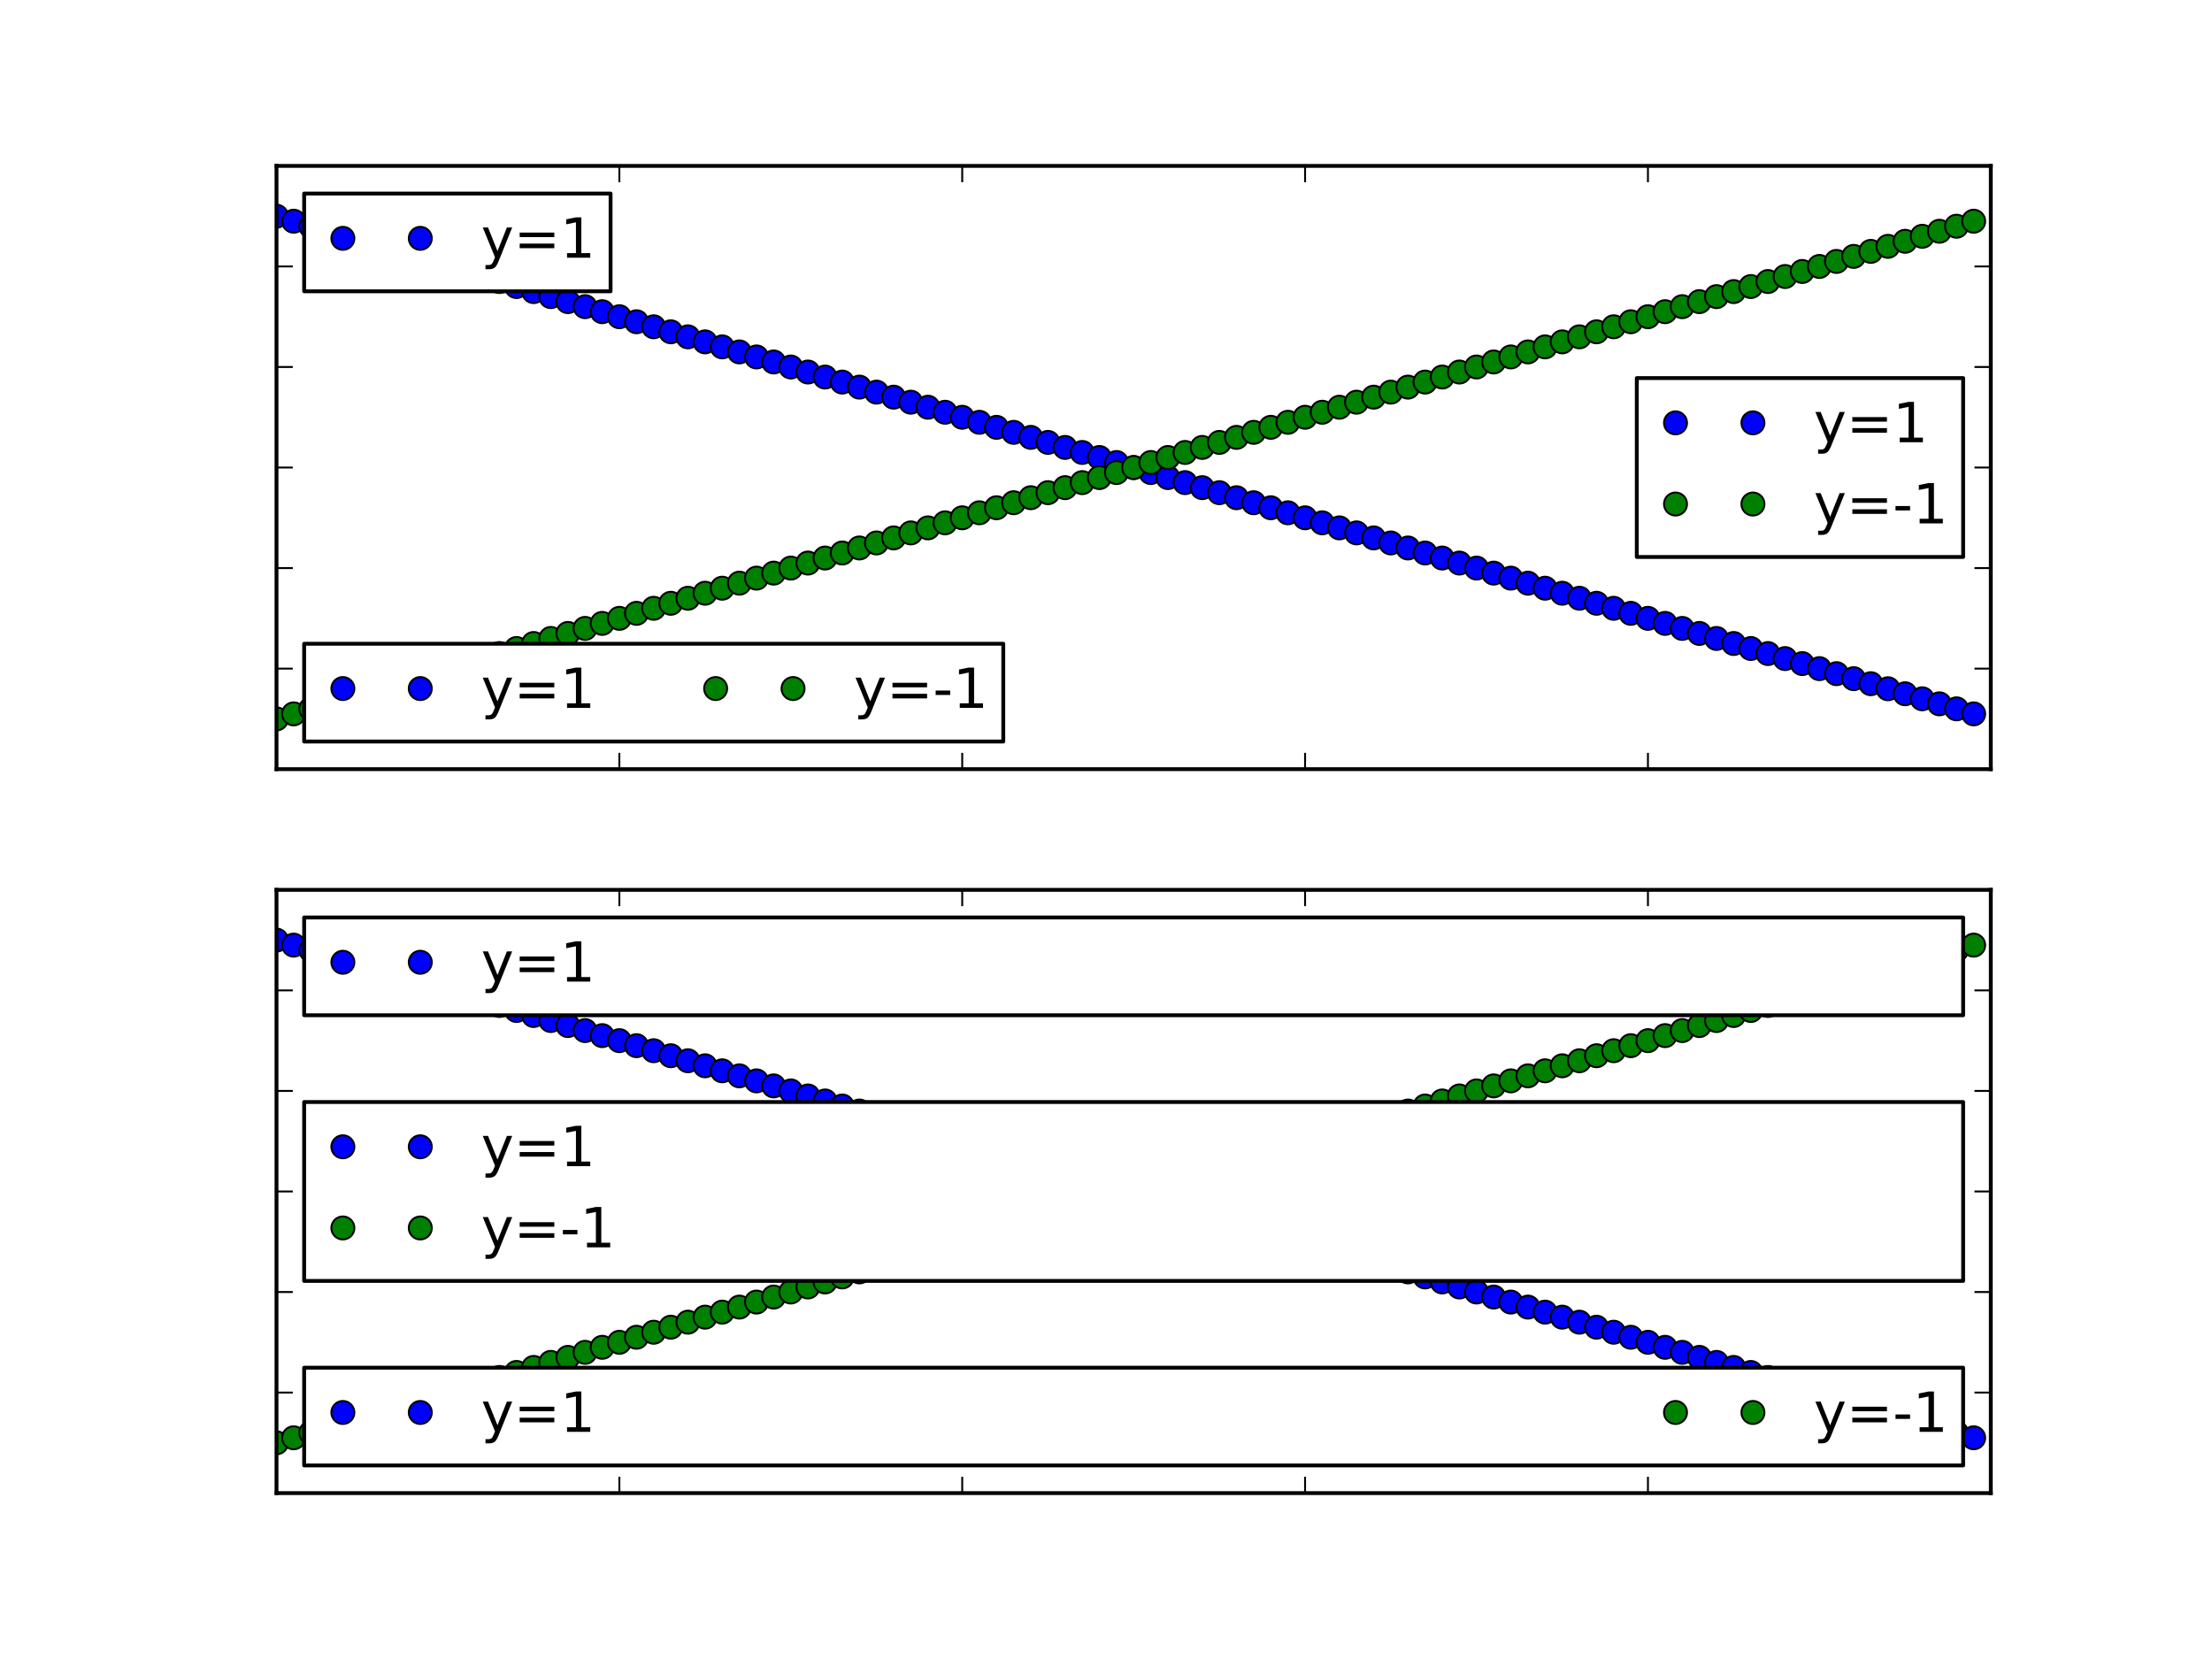 <?xml version="1.0" encoding="utf-8" standalone="no"?>
<!DOCTYPE svg PUBLIC "-//W3C//DTD SVG 1.1//EN"
  "http://www.w3.org/Graphics/SVG/1.1/DTD/svg11.dtd">
<!-- Created with matplotlib (http://matplotlib.org/) -->
<svg height="432pt" version="1.1" viewBox="0 0 576 432" width="576pt" xmlns="http://www.w3.org/2000/svg" xmlns:xlink="http://www.w3.org/1999/xlink">
 <defs>
  <style type="text/css">
*{stroke-linecap:square;stroke-linejoin:round;}
  </style>
 </defs>
 <g id="figure_1">
  <g id="patch_1">
   <path d="
M0 432
L576 432
L576 0
L0 0
z
" style="fill:#ffffff;"/>
  </g>
  <g id="axes_1">
   <g id="patch_2">
    <path d="
M72 200.291
L518.4 200.291
L518.4 43.2
L72 43.2
z
" style="fill:#ffffff;"/>
   </g>
   <g id="line2d_1">
    <defs>
     <path d="
M0 3
C0.796 3 1.559 2.684 2.121 2.121
C2.684 1.559 3 0.796 3 0
C3 -0.796 2.684 -1.559 2.121 -2.121
C1.559 -2.684 0.796 -3 0 -3
C-0.796 -3 -1.559 -2.684 -2.121 -2.121
C-2.684 -1.559 -3 -0.796 -3 0
C-3 0.796 -2.684 1.559 -2.121 2.121
C-1.559 2.684 -0.796 3 0 3
z
" id="m0f54036a79" style="stroke:#000000;stroke-linecap:butt;stroke-width:0.5;"/>
    </defs>
    <g clip-path="url(#p3af14643a6)">
     <use style="fill:#0000ff;stroke:#000000;stroke-linecap:butt;stroke-width:0.5;" x="72.0" xlink:href="#m0f54036a79" y="56.291"/>
     <use style="fill:#0000ff;stroke:#000000;stroke-linecap:butt;stroke-width:0.5;" x="76.464" xlink:href="#m0f54036a79" y="57.6"/>
     <use style="fill:#0000ff;stroke:#000000;stroke-linecap:butt;stroke-width:0.5;" x="80.928" xlink:href="#m0f54036a79" y="58.909"/>
     <use style="fill:#0000ff;stroke:#000000;stroke-linecap:butt;stroke-width:0.5;" x="85.392" xlink:href="#m0f54036a79" y="60.218"/>
     <use style="fill:#0000ff;stroke:#000000;stroke-linecap:butt;stroke-width:0.5;" x="89.856" xlink:href="#m0f54036a79" y="61.527"/>
     <use style="fill:#0000ff;stroke:#000000;stroke-linecap:butt;stroke-width:0.5;" x="94.32" xlink:href="#m0f54036a79" y="62.836"/>
     <use style="fill:#0000ff;stroke:#000000;stroke-linecap:butt;stroke-width:0.5;" x="98.784" xlink:href="#m0f54036a79" y="64.145"/>
     <use style="fill:#0000ff;stroke:#000000;stroke-linecap:butt;stroke-width:0.5;" x="103.248" xlink:href="#m0f54036a79" y="65.455"/>
     <use style="fill:#0000ff;stroke:#000000;stroke-linecap:butt;stroke-width:0.5;" x="107.712" xlink:href="#m0f54036a79" y="66.764"/>
     <use style="fill:#0000ff;stroke:#000000;stroke-linecap:butt;stroke-width:0.5;" x="112.176" xlink:href="#m0f54036a79" y="68.073"/>
     <use style="fill:#0000ff;stroke:#000000;stroke-linecap:butt;stroke-width:0.5;" x="116.64" xlink:href="#m0f54036a79" y="69.382"/>
     <use style="fill:#0000ff;stroke:#000000;stroke-linecap:butt;stroke-width:0.5;" x="121.104" xlink:href="#m0f54036a79" y="70.691"/>
     <use style="fill:#0000ff;stroke:#000000;stroke-linecap:butt;stroke-width:0.5;" x="125.568" xlink:href="#m0f54036a79" y="72.0"/>
     <use style="fill:#0000ff;stroke:#000000;stroke-linecap:butt;stroke-width:0.5;" x="130.032" xlink:href="#m0f54036a79" y="73.309"/>
     <use style="fill:#0000ff;stroke:#000000;stroke-linecap:butt;stroke-width:0.5;" x="134.496" xlink:href="#m0f54036a79" y="74.618"/>
     <use style="fill:#0000ff;stroke:#000000;stroke-linecap:butt;stroke-width:0.5;" x="138.96" xlink:href="#m0f54036a79" y="75.927"/>
     <use style="fill:#0000ff;stroke:#000000;stroke-linecap:butt;stroke-width:0.5;" x="143.424" xlink:href="#m0f54036a79" y="77.236"/>
     <use style="fill:#0000ff;stroke:#000000;stroke-linecap:butt;stroke-width:0.5;" x="147.888" xlink:href="#m0f54036a79" y="78.545"/>
     <use style="fill:#0000ff;stroke:#000000;stroke-linecap:butt;stroke-width:0.5;" x="152.352" xlink:href="#m0f54036a79" y="79.855"/>
     <use style="fill:#0000ff;stroke:#000000;stroke-linecap:butt;stroke-width:0.5;" x="156.816" xlink:href="#m0f54036a79" y="81.164"/>
     <use style="fill:#0000ff;stroke:#000000;stroke-linecap:butt;stroke-width:0.5;" x="161.28" xlink:href="#m0f54036a79" y="82.473"/>
     <use style="fill:#0000ff;stroke:#000000;stroke-linecap:butt;stroke-width:0.5;" x="165.744" xlink:href="#m0f54036a79" y="83.782"/>
     <use style="fill:#0000ff;stroke:#000000;stroke-linecap:butt;stroke-width:0.5;" x="170.208" xlink:href="#m0f54036a79" y="85.091"/>
     <use style="fill:#0000ff;stroke:#000000;stroke-linecap:butt;stroke-width:0.5;" x="174.672" xlink:href="#m0f54036a79" y="86.4"/>
     <use style="fill:#0000ff;stroke:#000000;stroke-linecap:butt;stroke-width:0.5;" x="179.136" xlink:href="#m0f54036a79" y="87.709"/>
     <use style="fill:#0000ff;stroke:#000000;stroke-linecap:butt;stroke-width:0.5;" x="183.6" xlink:href="#m0f54036a79" y="89.018"/>
     <use style="fill:#0000ff;stroke:#000000;stroke-linecap:butt;stroke-width:0.5;" x="188.064" xlink:href="#m0f54036a79" y="90.327"/>
     <use style="fill:#0000ff;stroke:#000000;stroke-linecap:butt;stroke-width:0.5;" x="192.528" xlink:href="#m0f54036a79" y="91.636"/>
     <use style="fill:#0000ff;stroke:#000000;stroke-linecap:butt;stroke-width:0.5;" x="196.992" xlink:href="#m0f54036a79" y="92.945"/>
     <use style="fill:#0000ff;stroke:#000000;stroke-linecap:butt;stroke-width:0.5;" x="201.456" xlink:href="#m0f54036a79" y="94.255"/>
     <use style="fill:#0000ff;stroke:#000000;stroke-linecap:butt;stroke-width:0.5;" x="205.92" xlink:href="#m0f54036a79" y="95.564"/>
     <use style="fill:#0000ff;stroke:#000000;stroke-linecap:butt;stroke-width:0.5;" x="210.384" xlink:href="#m0f54036a79" y="96.873"/>
     <use style="fill:#0000ff;stroke:#000000;stroke-linecap:butt;stroke-width:0.5;" x="214.848" xlink:href="#m0f54036a79" y="98.182"/>
     <use style="fill:#0000ff;stroke:#000000;stroke-linecap:butt;stroke-width:0.5;" x="219.312" xlink:href="#m0f54036a79" y="99.491"/>
     <use style="fill:#0000ff;stroke:#000000;stroke-linecap:butt;stroke-width:0.5;" x="223.776" xlink:href="#m0f54036a79" y="100.8"/>
     <use style="fill:#0000ff;stroke:#000000;stroke-linecap:butt;stroke-width:0.5;" x="228.24" xlink:href="#m0f54036a79" y="102.109"/>
     <use style="fill:#0000ff;stroke:#000000;stroke-linecap:butt;stroke-width:0.5;" x="232.704" xlink:href="#m0f54036a79" y="103.418"/>
     <use style="fill:#0000ff;stroke:#000000;stroke-linecap:butt;stroke-width:0.5;" x="237.168" xlink:href="#m0f54036a79" y="104.727"/>
     <use style="fill:#0000ff;stroke:#000000;stroke-linecap:butt;stroke-width:0.5;" x="241.632" xlink:href="#m0f54036a79" y="106.036"/>
     <use style="fill:#0000ff;stroke:#000000;stroke-linecap:butt;stroke-width:0.5;" x="246.096" xlink:href="#m0f54036a79" y="107.345"/>
     <use style="fill:#0000ff;stroke:#000000;stroke-linecap:butt;stroke-width:0.5;" x="250.56" xlink:href="#m0f54036a79" y="108.655"/>
     <use style="fill:#0000ff;stroke:#000000;stroke-linecap:butt;stroke-width:0.5;" x="255.024" xlink:href="#m0f54036a79" y="109.964"/>
     <use style="fill:#0000ff;stroke:#000000;stroke-linecap:butt;stroke-width:0.5;" x="259.488" xlink:href="#m0f54036a79" y="111.273"/>
     <use style="fill:#0000ff;stroke:#000000;stroke-linecap:butt;stroke-width:0.5;" x="263.952" xlink:href="#m0f54036a79" y="112.582"/>
     <use style="fill:#0000ff;stroke:#000000;stroke-linecap:butt;stroke-width:0.5;" x="268.416" xlink:href="#m0f54036a79" y="113.891"/>
     <use style="fill:#0000ff;stroke:#000000;stroke-linecap:butt;stroke-width:0.5;" x="272.88" xlink:href="#m0f54036a79" y="115.2"/>
     <use style="fill:#0000ff;stroke:#000000;stroke-linecap:butt;stroke-width:0.5;" x="277.344" xlink:href="#m0f54036a79" y="116.509"/>
     <use style="fill:#0000ff;stroke:#000000;stroke-linecap:butt;stroke-width:0.5;" x="281.808" xlink:href="#m0f54036a79" y="117.818"/>
     <use style="fill:#0000ff;stroke:#000000;stroke-linecap:butt;stroke-width:0.5;" x="286.272" xlink:href="#m0f54036a79" y="119.127"/>
     <use style="fill:#0000ff;stroke:#000000;stroke-linecap:butt;stroke-width:0.5;" x="290.736" xlink:href="#m0f54036a79" y="120.436"/>
     <use style="fill:#0000ff;stroke:#000000;stroke-linecap:butt;stroke-width:0.5;" x="295.2" xlink:href="#m0f54036a79" y="121.745"/>
     <use style="fill:#0000ff;stroke:#000000;stroke-linecap:butt;stroke-width:0.5;" x="299.664" xlink:href="#m0f54036a79" y="123.055"/>
     <use style="fill:#0000ff;stroke:#000000;stroke-linecap:butt;stroke-width:0.5;" x="304.128" xlink:href="#m0f54036a79" y="124.364"/>
     <use style="fill:#0000ff;stroke:#000000;stroke-linecap:butt;stroke-width:0.5;" x="308.592" xlink:href="#m0f54036a79" y="125.673"/>
     <use style="fill:#0000ff;stroke:#000000;stroke-linecap:butt;stroke-width:0.5;" x="313.056" xlink:href="#m0f54036a79" y="126.982"/>
     <use style="fill:#0000ff;stroke:#000000;stroke-linecap:butt;stroke-width:0.5;" x="317.52" xlink:href="#m0f54036a79" y="128.291"/>
     <use style="fill:#0000ff;stroke:#000000;stroke-linecap:butt;stroke-width:0.5;" x="321.984" xlink:href="#m0f54036a79" y="129.6"/>
     <use style="fill:#0000ff;stroke:#000000;stroke-linecap:butt;stroke-width:0.5;" x="326.448" xlink:href="#m0f54036a79" y="130.909"/>
     <use style="fill:#0000ff;stroke:#000000;stroke-linecap:butt;stroke-width:0.5;" x="330.912" xlink:href="#m0f54036a79" y="132.218"/>
     <use style="fill:#0000ff;stroke:#000000;stroke-linecap:butt;stroke-width:0.5;" x="335.376" xlink:href="#m0f54036a79" y="133.527"/>
     <use style="fill:#0000ff;stroke:#000000;stroke-linecap:butt;stroke-width:0.5;" x="339.84" xlink:href="#m0f54036a79" y="134.836"/>
     <use style="fill:#0000ff;stroke:#000000;stroke-linecap:butt;stroke-width:0.5;" x="344.304" xlink:href="#m0f54036a79" y="136.145"/>
     <use style="fill:#0000ff;stroke:#000000;stroke-linecap:butt;stroke-width:0.5;" x="348.768" xlink:href="#m0f54036a79" y="137.455"/>
     <use style="fill:#0000ff;stroke:#000000;stroke-linecap:butt;stroke-width:0.5;" x="353.232" xlink:href="#m0f54036a79" y="138.764"/>
     <use style="fill:#0000ff;stroke:#000000;stroke-linecap:butt;stroke-width:0.5;" x="357.696" xlink:href="#m0f54036a79" y="140.073"/>
     <use style="fill:#0000ff;stroke:#000000;stroke-linecap:butt;stroke-width:0.5;" x="362.16" xlink:href="#m0f54036a79" y="141.382"/>
     <use style="fill:#0000ff;stroke:#000000;stroke-linecap:butt;stroke-width:0.5;" x="366.624" xlink:href="#m0f54036a79" y="142.691"/>
     <use style="fill:#0000ff;stroke:#000000;stroke-linecap:butt;stroke-width:0.5;" x="371.088" xlink:href="#m0f54036a79" y="144.0"/>
     <use style="fill:#0000ff;stroke:#000000;stroke-linecap:butt;stroke-width:0.5;" x="375.552" xlink:href="#m0f54036a79" y="145.309"/>
     <use style="fill:#0000ff;stroke:#000000;stroke-linecap:butt;stroke-width:0.5;" x="380.016" xlink:href="#m0f54036a79" y="146.618"/>
     <use style="fill:#0000ff;stroke:#000000;stroke-linecap:butt;stroke-width:0.5;" x="384.48" xlink:href="#m0f54036a79" y="147.927"/>
     <use style="fill:#0000ff;stroke:#000000;stroke-linecap:butt;stroke-width:0.5;" x="388.944" xlink:href="#m0f54036a79" y="149.236"/>
     <use style="fill:#0000ff;stroke:#000000;stroke-linecap:butt;stroke-width:0.5;" x="393.408" xlink:href="#m0f54036a79" y="150.545"/>
     <use style="fill:#0000ff;stroke:#000000;stroke-linecap:butt;stroke-width:0.5;" x="397.872" xlink:href="#m0f54036a79" y="151.855"/>
     <use style="fill:#0000ff;stroke:#000000;stroke-linecap:butt;stroke-width:0.5;" x="402.336" xlink:href="#m0f54036a79" y="153.164"/>
     <use style="fill:#0000ff;stroke:#000000;stroke-linecap:butt;stroke-width:0.5;" x="406.8" xlink:href="#m0f54036a79" y="154.473"/>
     <use style="fill:#0000ff;stroke:#000000;stroke-linecap:butt;stroke-width:0.5;" x="411.264" xlink:href="#m0f54036a79" y="155.782"/>
     <use style="fill:#0000ff;stroke:#000000;stroke-linecap:butt;stroke-width:0.5;" x="415.728" xlink:href="#m0f54036a79" y="157.091"/>
     <use style="fill:#0000ff;stroke:#000000;stroke-linecap:butt;stroke-width:0.5;" x="420.192" xlink:href="#m0f54036a79" y="158.4"/>
     <use style="fill:#0000ff;stroke:#000000;stroke-linecap:butt;stroke-width:0.5;" x="424.656" xlink:href="#m0f54036a79" y="159.709"/>
     <use style="fill:#0000ff;stroke:#000000;stroke-linecap:butt;stroke-width:0.5;" x="429.12" xlink:href="#m0f54036a79" y="161.018"/>
     <use style="fill:#0000ff;stroke:#000000;stroke-linecap:butt;stroke-width:0.5;" x="433.584" xlink:href="#m0f54036a79" y="162.327"/>
     <use style="fill:#0000ff;stroke:#000000;stroke-linecap:butt;stroke-width:0.5;" x="438.048" xlink:href="#m0f54036a79" y="163.636"/>
     <use style="fill:#0000ff;stroke:#000000;stroke-linecap:butt;stroke-width:0.5;" x="442.512" xlink:href="#m0f54036a79" y="164.945"/>
     <use style="fill:#0000ff;stroke:#000000;stroke-linecap:butt;stroke-width:0.5;" x="446.976" xlink:href="#m0f54036a79" y="166.255"/>
     <use style="fill:#0000ff;stroke:#000000;stroke-linecap:butt;stroke-width:0.5;" x="451.44" xlink:href="#m0f54036a79" y="167.564"/>
     <use style="fill:#0000ff;stroke:#000000;stroke-linecap:butt;stroke-width:0.5;" x="455.904" xlink:href="#m0f54036a79" y="168.873"/>
     <use style="fill:#0000ff;stroke:#000000;stroke-linecap:butt;stroke-width:0.5;" x="460.368" xlink:href="#m0f54036a79" y="170.182"/>
     <use style="fill:#0000ff;stroke:#000000;stroke-linecap:butt;stroke-width:0.5;" x="464.832" xlink:href="#m0f54036a79" y="171.491"/>
     <use style="fill:#0000ff;stroke:#000000;stroke-linecap:butt;stroke-width:0.5;" x="469.296" xlink:href="#m0f54036a79" y="172.8"/>
     <use style="fill:#0000ff;stroke:#000000;stroke-linecap:butt;stroke-width:0.5;" x="473.76" xlink:href="#m0f54036a79" y="174.109"/>
     <use style="fill:#0000ff;stroke:#000000;stroke-linecap:butt;stroke-width:0.5;" x="478.224" xlink:href="#m0f54036a79" y="175.418"/>
     <use style="fill:#0000ff;stroke:#000000;stroke-linecap:butt;stroke-width:0.5;" x="482.688" xlink:href="#m0f54036a79" y="176.727"/>
     <use style="fill:#0000ff;stroke:#000000;stroke-linecap:butt;stroke-width:0.5;" x="487.152" xlink:href="#m0f54036a79" y="178.036"/>
     <use style="fill:#0000ff;stroke:#000000;stroke-linecap:butt;stroke-width:0.5;" x="491.616" xlink:href="#m0f54036a79" y="179.345"/>
     <use style="fill:#0000ff;stroke:#000000;stroke-linecap:butt;stroke-width:0.5;" x="496.08" xlink:href="#m0f54036a79" y="180.655"/>
     <use style="fill:#0000ff;stroke:#000000;stroke-linecap:butt;stroke-width:0.5;" x="500.544" xlink:href="#m0f54036a79" y="181.964"/>
     <use style="fill:#0000ff;stroke:#000000;stroke-linecap:butt;stroke-width:0.5;" x="505.008" xlink:href="#m0f54036a79" y="183.273"/>
     <use style="fill:#0000ff;stroke:#000000;stroke-linecap:butt;stroke-width:0.5;" x="509.472" xlink:href="#m0f54036a79" y="184.582"/>
     <use style="fill:#0000ff;stroke:#000000;stroke-linecap:butt;stroke-width:0.5;" x="513.936" xlink:href="#m0f54036a79" y="185.891"/>
    </g>
   </g>
   <g id="line2d_2">
    <defs>
     <path d="
M0 3
C0.796 3 1.559 2.684 2.121 2.121
C2.684 1.559 3 0.796 3 0
C3 -0.796 2.684 -1.559 2.121 -2.121
C1.559 -2.684 0.796 -3 0 -3
C-0.796 -3 -1.559 -2.684 -2.121 -2.121
C-2.684 -1.559 -3 -0.796 -3 0
C-3 0.796 -2.684 1.559 -2.121 2.121
C-1.559 2.684 -0.796 3 0 3
z
" id="m365dd9364a" style="stroke:#000000;stroke-linecap:butt;stroke-width:0.5;"/>
    </defs>
    <g clip-path="url(#p3af14643a6)">
     <use style="fill:#008000;stroke:#000000;stroke-linecap:butt;stroke-width:0.5;" x="72.0" xlink:href="#m365dd9364a" y="187.2"/>
     <use style="fill:#008000;stroke:#000000;stroke-linecap:butt;stroke-width:0.5;" x="76.464" xlink:href="#m365dd9364a" y="185.891"/>
     <use style="fill:#008000;stroke:#000000;stroke-linecap:butt;stroke-width:0.5;" x="80.928" xlink:href="#m365dd9364a" y="184.582"/>
     <use style="fill:#008000;stroke:#000000;stroke-linecap:butt;stroke-width:0.5;" x="85.392" xlink:href="#m365dd9364a" y="183.273"/>
     <use style="fill:#008000;stroke:#000000;stroke-linecap:butt;stroke-width:0.5;" x="89.856" xlink:href="#m365dd9364a" y="181.964"/>
     <use style="fill:#008000;stroke:#000000;stroke-linecap:butt;stroke-width:0.5;" x="94.32" xlink:href="#m365dd9364a" y="180.655"/>
     <use style="fill:#008000;stroke:#000000;stroke-linecap:butt;stroke-width:0.5;" x="98.784" xlink:href="#m365dd9364a" y="179.345"/>
     <use style="fill:#008000;stroke:#000000;stroke-linecap:butt;stroke-width:0.5;" x="103.248" xlink:href="#m365dd9364a" y="178.036"/>
     <use style="fill:#008000;stroke:#000000;stroke-linecap:butt;stroke-width:0.5;" x="107.712" xlink:href="#m365dd9364a" y="176.727"/>
     <use style="fill:#008000;stroke:#000000;stroke-linecap:butt;stroke-width:0.5;" x="112.176" xlink:href="#m365dd9364a" y="175.418"/>
     <use style="fill:#008000;stroke:#000000;stroke-linecap:butt;stroke-width:0.5;" x="116.64" xlink:href="#m365dd9364a" y="174.109"/>
     <use style="fill:#008000;stroke:#000000;stroke-linecap:butt;stroke-width:0.5;" x="121.104" xlink:href="#m365dd9364a" y="172.8"/>
     <use style="fill:#008000;stroke:#000000;stroke-linecap:butt;stroke-width:0.5;" x="125.568" xlink:href="#m365dd9364a" y="171.491"/>
     <use style="fill:#008000;stroke:#000000;stroke-linecap:butt;stroke-width:0.5;" x="130.032" xlink:href="#m365dd9364a" y="170.182"/>
     <use style="fill:#008000;stroke:#000000;stroke-linecap:butt;stroke-width:0.5;" x="134.496" xlink:href="#m365dd9364a" y="168.873"/>
     <use style="fill:#008000;stroke:#000000;stroke-linecap:butt;stroke-width:0.5;" x="138.96" xlink:href="#m365dd9364a" y="167.564"/>
     <use style="fill:#008000;stroke:#000000;stroke-linecap:butt;stroke-width:0.5;" x="143.424" xlink:href="#m365dd9364a" y="166.255"/>
     <use style="fill:#008000;stroke:#000000;stroke-linecap:butt;stroke-width:0.5;" x="147.888" xlink:href="#m365dd9364a" y="164.945"/>
     <use style="fill:#008000;stroke:#000000;stroke-linecap:butt;stroke-width:0.5;" x="152.352" xlink:href="#m365dd9364a" y="163.636"/>
     <use style="fill:#008000;stroke:#000000;stroke-linecap:butt;stroke-width:0.5;" x="156.816" xlink:href="#m365dd9364a" y="162.327"/>
     <use style="fill:#008000;stroke:#000000;stroke-linecap:butt;stroke-width:0.5;" x="161.28" xlink:href="#m365dd9364a" y="161.018"/>
     <use style="fill:#008000;stroke:#000000;stroke-linecap:butt;stroke-width:0.5;" x="165.744" xlink:href="#m365dd9364a" y="159.709"/>
     <use style="fill:#008000;stroke:#000000;stroke-linecap:butt;stroke-width:0.5;" x="170.208" xlink:href="#m365dd9364a" y="158.4"/>
     <use style="fill:#008000;stroke:#000000;stroke-linecap:butt;stroke-width:0.5;" x="174.672" xlink:href="#m365dd9364a" y="157.091"/>
     <use style="fill:#008000;stroke:#000000;stroke-linecap:butt;stroke-width:0.5;" x="179.136" xlink:href="#m365dd9364a" y="155.782"/>
     <use style="fill:#008000;stroke:#000000;stroke-linecap:butt;stroke-width:0.5;" x="183.6" xlink:href="#m365dd9364a" y="154.473"/>
     <use style="fill:#008000;stroke:#000000;stroke-linecap:butt;stroke-width:0.5;" x="188.064" xlink:href="#m365dd9364a" y="153.164"/>
     <use style="fill:#008000;stroke:#000000;stroke-linecap:butt;stroke-width:0.5;" x="192.528" xlink:href="#m365dd9364a" y="151.855"/>
     <use style="fill:#008000;stroke:#000000;stroke-linecap:butt;stroke-width:0.5;" x="196.992" xlink:href="#m365dd9364a" y="150.545"/>
     <use style="fill:#008000;stroke:#000000;stroke-linecap:butt;stroke-width:0.5;" x="201.456" xlink:href="#m365dd9364a" y="149.236"/>
     <use style="fill:#008000;stroke:#000000;stroke-linecap:butt;stroke-width:0.5;" x="205.92" xlink:href="#m365dd9364a" y="147.927"/>
     <use style="fill:#008000;stroke:#000000;stroke-linecap:butt;stroke-width:0.5;" x="210.384" xlink:href="#m365dd9364a" y="146.618"/>
     <use style="fill:#008000;stroke:#000000;stroke-linecap:butt;stroke-width:0.5;" x="214.848" xlink:href="#m365dd9364a" y="145.309"/>
     <use style="fill:#008000;stroke:#000000;stroke-linecap:butt;stroke-width:0.5;" x="219.312" xlink:href="#m365dd9364a" y="144.0"/>
     <use style="fill:#008000;stroke:#000000;stroke-linecap:butt;stroke-width:0.5;" x="223.776" xlink:href="#m365dd9364a" y="142.691"/>
     <use style="fill:#008000;stroke:#000000;stroke-linecap:butt;stroke-width:0.5;" x="228.24" xlink:href="#m365dd9364a" y="141.382"/>
     <use style="fill:#008000;stroke:#000000;stroke-linecap:butt;stroke-width:0.5;" x="232.704" xlink:href="#m365dd9364a" y="140.073"/>
     <use style="fill:#008000;stroke:#000000;stroke-linecap:butt;stroke-width:0.5;" x="237.168" xlink:href="#m365dd9364a" y="138.764"/>
     <use style="fill:#008000;stroke:#000000;stroke-linecap:butt;stroke-width:0.5;" x="241.632" xlink:href="#m365dd9364a" y="137.455"/>
     <use style="fill:#008000;stroke:#000000;stroke-linecap:butt;stroke-width:0.5;" x="246.096" xlink:href="#m365dd9364a" y="136.145"/>
     <use style="fill:#008000;stroke:#000000;stroke-linecap:butt;stroke-width:0.5;" x="250.56" xlink:href="#m365dd9364a" y="134.836"/>
     <use style="fill:#008000;stroke:#000000;stroke-linecap:butt;stroke-width:0.5;" x="255.024" xlink:href="#m365dd9364a" y="133.527"/>
     <use style="fill:#008000;stroke:#000000;stroke-linecap:butt;stroke-width:0.5;" x="259.488" xlink:href="#m365dd9364a" y="132.218"/>
     <use style="fill:#008000;stroke:#000000;stroke-linecap:butt;stroke-width:0.5;" x="263.952" xlink:href="#m365dd9364a" y="130.909"/>
     <use style="fill:#008000;stroke:#000000;stroke-linecap:butt;stroke-width:0.5;" x="268.416" xlink:href="#m365dd9364a" y="129.6"/>
     <use style="fill:#008000;stroke:#000000;stroke-linecap:butt;stroke-width:0.5;" x="272.88" xlink:href="#m365dd9364a" y="128.291"/>
     <use style="fill:#008000;stroke:#000000;stroke-linecap:butt;stroke-width:0.5;" x="277.344" xlink:href="#m365dd9364a" y="126.982"/>
     <use style="fill:#008000;stroke:#000000;stroke-linecap:butt;stroke-width:0.5;" x="281.808" xlink:href="#m365dd9364a" y="125.673"/>
     <use style="fill:#008000;stroke:#000000;stroke-linecap:butt;stroke-width:0.5;" x="286.272" xlink:href="#m365dd9364a" y="124.364"/>
     <use style="fill:#008000;stroke:#000000;stroke-linecap:butt;stroke-width:0.5;" x="290.736" xlink:href="#m365dd9364a" y="123.055"/>
     <use style="fill:#008000;stroke:#000000;stroke-linecap:butt;stroke-width:0.5;" x="295.2" xlink:href="#m365dd9364a" y="121.745"/>
     <use style="fill:#008000;stroke:#000000;stroke-linecap:butt;stroke-width:0.5;" x="299.664" xlink:href="#m365dd9364a" y="120.436"/>
     <use style="fill:#008000;stroke:#000000;stroke-linecap:butt;stroke-width:0.5;" x="304.128" xlink:href="#m365dd9364a" y="119.127"/>
     <use style="fill:#008000;stroke:#000000;stroke-linecap:butt;stroke-width:0.5;" x="308.592" xlink:href="#m365dd9364a" y="117.818"/>
     <use style="fill:#008000;stroke:#000000;stroke-linecap:butt;stroke-width:0.5;" x="313.056" xlink:href="#m365dd9364a" y="116.509"/>
     <use style="fill:#008000;stroke:#000000;stroke-linecap:butt;stroke-width:0.5;" x="317.52" xlink:href="#m365dd9364a" y="115.2"/>
     <use style="fill:#008000;stroke:#000000;stroke-linecap:butt;stroke-width:0.5;" x="321.984" xlink:href="#m365dd9364a" y="113.891"/>
     <use style="fill:#008000;stroke:#000000;stroke-linecap:butt;stroke-width:0.5;" x="326.448" xlink:href="#m365dd9364a" y="112.582"/>
     <use style="fill:#008000;stroke:#000000;stroke-linecap:butt;stroke-width:0.5;" x="330.912" xlink:href="#m365dd9364a" y="111.273"/>
     <use style="fill:#008000;stroke:#000000;stroke-linecap:butt;stroke-width:0.5;" x="335.376" xlink:href="#m365dd9364a" y="109.964"/>
     <use style="fill:#008000;stroke:#000000;stroke-linecap:butt;stroke-width:0.5;" x="339.84" xlink:href="#m365dd9364a" y="108.655"/>
     <use style="fill:#008000;stroke:#000000;stroke-linecap:butt;stroke-width:0.5;" x="344.304" xlink:href="#m365dd9364a" y="107.345"/>
     <use style="fill:#008000;stroke:#000000;stroke-linecap:butt;stroke-width:0.5;" x="348.768" xlink:href="#m365dd9364a" y="106.036"/>
     <use style="fill:#008000;stroke:#000000;stroke-linecap:butt;stroke-width:0.5;" x="353.232" xlink:href="#m365dd9364a" y="104.727"/>
     <use style="fill:#008000;stroke:#000000;stroke-linecap:butt;stroke-width:0.5;" x="357.696" xlink:href="#m365dd9364a" y="103.418"/>
     <use style="fill:#008000;stroke:#000000;stroke-linecap:butt;stroke-width:0.5;" x="362.16" xlink:href="#m365dd9364a" y="102.109"/>
     <use style="fill:#008000;stroke:#000000;stroke-linecap:butt;stroke-width:0.5;" x="366.624" xlink:href="#m365dd9364a" y="100.8"/>
     <use style="fill:#008000;stroke:#000000;stroke-linecap:butt;stroke-width:0.5;" x="371.088" xlink:href="#m365dd9364a" y="99.491"/>
     <use style="fill:#008000;stroke:#000000;stroke-linecap:butt;stroke-width:0.5;" x="375.552" xlink:href="#m365dd9364a" y="98.182"/>
     <use style="fill:#008000;stroke:#000000;stroke-linecap:butt;stroke-width:0.5;" x="380.016" xlink:href="#m365dd9364a" y="96.873"/>
     <use style="fill:#008000;stroke:#000000;stroke-linecap:butt;stroke-width:0.5;" x="384.48" xlink:href="#m365dd9364a" y="95.564"/>
     <use style="fill:#008000;stroke:#000000;stroke-linecap:butt;stroke-width:0.5;" x="388.944" xlink:href="#m365dd9364a" y="94.255"/>
     <use style="fill:#008000;stroke:#000000;stroke-linecap:butt;stroke-width:0.5;" x="393.408" xlink:href="#m365dd9364a" y="92.945"/>
     <use style="fill:#008000;stroke:#000000;stroke-linecap:butt;stroke-width:0.5;" x="397.872" xlink:href="#m365dd9364a" y="91.636"/>
     <use style="fill:#008000;stroke:#000000;stroke-linecap:butt;stroke-width:0.5;" x="402.336" xlink:href="#m365dd9364a" y="90.327"/>
     <use style="fill:#008000;stroke:#000000;stroke-linecap:butt;stroke-width:0.5;" x="406.8" xlink:href="#m365dd9364a" y="89.018"/>
     <use style="fill:#008000;stroke:#000000;stroke-linecap:butt;stroke-width:0.5;" x="411.264" xlink:href="#m365dd9364a" y="87.709"/>
     <use style="fill:#008000;stroke:#000000;stroke-linecap:butt;stroke-width:0.5;" x="415.728" xlink:href="#m365dd9364a" y="86.4"/>
     <use style="fill:#008000;stroke:#000000;stroke-linecap:butt;stroke-width:0.5;" x="420.192" xlink:href="#m365dd9364a" y="85.091"/>
     <use style="fill:#008000;stroke:#000000;stroke-linecap:butt;stroke-width:0.5;" x="424.656" xlink:href="#m365dd9364a" y="83.782"/>
     <use style="fill:#008000;stroke:#000000;stroke-linecap:butt;stroke-width:0.5;" x="429.12" xlink:href="#m365dd9364a" y="82.473"/>
     <use style="fill:#008000;stroke:#000000;stroke-linecap:butt;stroke-width:0.5;" x="433.584" xlink:href="#m365dd9364a" y="81.164"/>
     <use style="fill:#008000;stroke:#000000;stroke-linecap:butt;stroke-width:0.5;" x="438.048" xlink:href="#m365dd9364a" y="79.855"/>
     <use style="fill:#008000;stroke:#000000;stroke-linecap:butt;stroke-width:0.5;" x="442.512" xlink:href="#m365dd9364a" y="78.545"/>
     <use style="fill:#008000;stroke:#000000;stroke-linecap:butt;stroke-width:0.5;" x="446.976" xlink:href="#m365dd9364a" y="77.236"/>
     <use style="fill:#008000;stroke:#000000;stroke-linecap:butt;stroke-width:0.5;" x="451.44" xlink:href="#m365dd9364a" y="75.927"/>
     <use style="fill:#008000;stroke:#000000;stroke-linecap:butt;stroke-width:0.5;" x="455.904" xlink:href="#m365dd9364a" y="74.618"/>
     <use style="fill:#008000;stroke:#000000;stroke-linecap:butt;stroke-width:0.5;" x="460.368" xlink:href="#m365dd9364a" y="73.309"/>
     <use style="fill:#008000;stroke:#000000;stroke-linecap:butt;stroke-width:0.5;" x="464.832" xlink:href="#m365dd9364a" y="72.0"/>
     <use style="fill:#008000;stroke:#000000;stroke-linecap:butt;stroke-width:0.5;" x="469.296" xlink:href="#m365dd9364a" y="70.691"/>
     <use style="fill:#008000;stroke:#000000;stroke-linecap:butt;stroke-width:0.5;" x="473.76" xlink:href="#m365dd9364a" y="69.382"/>
     <use style="fill:#008000;stroke:#000000;stroke-linecap:butt;stroke-width:0.5;" x="478.224" xlink:href="#m365dd9364a" y="68.073"/>
     <use style="fill:#008000;stroke:#000000;stroke-linecap:butt;stroke-width:0.5;" x="482.688" xlink:href="#m365dd9364a" y="66.764"/>
     <use style="fill:#008000;stroke:#000000;stroke-linecap:butt;stroke-width:0.5;" x="487.152" xlink:href="#m365dd9364a" y="65.455"/>
     <use style="fill:#008000;stroke:#000000;stroke-linecap:butt;stroke-width:0.5;" x="491.616" xlink:href="#m365dd9364a" y="64.145"/>
     <use style="fill:#008000;stroke:#000000;stroke-linecap:butt;stroke-width:0.5;" x="496.08" xlink:href="#m365dd9364a" y="62.836"/>
     <use style="fill:#008000;stroke:#000000;stroke-linecap:butt;stroke-width:0.5;" x="500.544" xlink:href="#m365dd9364a" y="61.527"/>
     <use style="fill:#008000;stroke:#000000;stroke-linecap:butt;stroke-width:0.5;" x="505.008" xlink:href="#m365dd9364a" y="60.218"/>
     <use style="fill:#008000;stroke:#000000;stroke-linecap:butt;stroke-width:0.5;" x="509.472" xlink:href="#m365dd9364a" y="58.909"/>
     <use style="fill:#008000;stroke:#000000;stroke-linecap:butt;stroke-width:0.5;" x="513.936" xlink:href="#m365dd9364a" y="57.6"/>
    </g>
   </g>
   <g id="matplotlib.axis_1">
    <g id="xtick_1">
     <g id="line2d_3">
      <defs>
       <path d="
M0 0
L0 -4" id="mcb557df647" style="stroke:#000000;stroke-linecap:butt;stroke-width:0.5;"/>
      </defs>
      <g>
       <use style="stroke:#000000;stroke-linecap:butt;stroke-width:0.5;" x="72.0" xlink:href="#mcb557df647" y="200.291"/>
      </g>
     </g>
     <g id="line2d_4">
      <defs>
       <path d="
M0 0
L0 4" id="mdad270ee8e" style="stroke:#000000;stroke-linecap:butt;stroke-width:0.5;"/>
      </defs>
      <g>
       <use style="stroke:#000000;stroke-linecap:butt;stroke-width:0.5;" x="72.0" xlink:href="#mdad270ee8e" y="43.2"/>
      </g>
     </g>
    </g>
    <g id="xtick_2">
     <g id="line2d_5">
      <g>
       <use style="stroke:#000000;stroke-linecap:butt;stroke-width:0.5;" x="161.28" xlink:href="#mcb557df647" y="200.291"/>
      </g>
     </g>
     <g id="line2d_6">
      <g>
       <use style="stroke:#000000;stroke-linecap:butt;stroke-width:0.5;" x="161.28" xlink:href="#mdad270ee8e" y="43.2"/>
      </g>
     </g>
    </g>
    <g id="xtick_3">
     <g id="line2d_7">
      <g>
       <use style="stroke:#000000;stroke-linecap:butt;stroke-width:0.5;" x="250.56" xlink:href="#mcb557df647" y="200.291"/>
      </g>
     </g>
     <g id="line2d_8">
      <g>
       <use style="stroke:#000000;stroke-linecap:butt;stroke-width:0.5;" x="250.56" xlink:href="#mdad270ee8e" y="43.2"/>
      </g>
     </g>
    </g>
    <g id="xtick_4">
     <g id="line2d_9">
      <g>
       <use style="stroke:#000000;stroke-linecap:butt;stroke-width:0.5;" x="339.84" xlink:href="#mcb557df647" y="200.291"/>
      </g>
     </g>
     <g id="line2d_10">
      <g>
       <use style="stroke:#000000;stroke-linecap:butt;stroke-width:0.5;" x="339.84" xlink:href="#mdad270ee8e" y="43.2"/>
      </g>
     </g>
    </g>
    <g id="xtick_5">
     <g id="line2d_11">
      <g>
       <use style="stroke:#000000;stroke-linecap:butt;stroke-width:0.5;" x="429.12" xlink:href="#mcb557df647" y="200.291"/>
      </g>
     </g>
     <g id="line2d_12">
      <g>
       <use style="stroke:#000000;stroke-linecap:butt;stroke-width:0.5;" x="429.12" xlink:href="#mdad270ee8e" y="43.2"/>
      </g>
     </g>
    </g>
    <g id="xtick_6">
     <g id="line2d_13">
      <g>
       <use style="stroke:#000000;stroke-linecap:butt;stroke-width:0.5;" x="518.4" xlink:href="#mcb557df647" y="200.291"/>
      </g>
     </g>
     <g id="line2d_14">
      <g>
       <use style="stroke:#000000;stroke-linecap:butt;stroke-width:0.5;" x="518.4" xlink:href="#mdad270ee8e" y="43.2"/>
      </g>
     </g>
    </g>
   </g>
   <g id="matplotlib.axis_2">
    <g id="ytick_1">
     <g id="line2d_15">
      <defs>
       <path d="
M0 0
L4 0" id="mc8fcea1516" style="stroke:#000000;stroke-linecap:butt;stroke-width:0.5;"/>
      </defs>
      <g>
       <use style="stroke:#000000;stroke-linecap:butt;stroke-width:0.5;" x="72.0" xlink:href="#mc8fcea1516" y="200.291"/>
      </g>
     </g>
     <g id="line2d_16">
      <defs>
       <path d="
M0 0
L-4 0" id="m0d5b0a6425" style="stroke:#000000;stroke-linecap:butt;stroke-width:0.5;"/>
      </defs>
      <g>
       <use style="stroke:#000000;stroke-linecap:butt;stroke-width:0.5;" x="518.4" xlink:href="#m0d5b0a6425" y="200.291"/>
      </g>
     </g>
    </g>
    <g id="ytick_2">
     <g id="line2d_17">
      <g>
       <use style="stroke:#000000;stroke-linecap:butt;stroke-width:0.5;" x="72.0" xlink:href="#mc8fcea1516" y="174.109"/>
      </g>
     </g>
     <g id="line2d_18">
      <g>
       <use style="stroke:#000000;stroke-linecap:butt;stroke-width:0.5;" x="518.4" xlink:href="#m0d5b0a6425" y="174.109"/>
      </g>
     </g>
    </g>
    <g id="ytick_3">
     <g id="line2d_19">
      <g>
       <use style="stroke:#000000;stroke-linecap:butt;stroke-width:0.5;" x="72.0" xlink:href="#mc8fcea1516" y="147.927"/>
      </g>
     </g>
     <g id="line2d_20">
      <g>
       <use style="stroke:#000000;stroke-linecap:butt;stroke-width:0.5;" x="518.4" xlink:href="#m0d5b0a6425" y="147.927"/>
      </g>
     </g>
    </g>
    <g id="ytick_4">
     <g id="line2d_21">
      <g>
       <use style="stroke:#000000;stroke-linecap:butt;stroke-width:0.5;" x="72.0" xlink:href="#mc8fcea1516" y="121.745"/>
      </g>
     </g>
     <g id="line2d_22">
      <g>
       <use style="stroke:#000000;stroke-linecap:butt;stroke-width:0.5;" x="518.4" xlink:href="#m0d5b0a6425" y="121.745"/>
      </g>
     </g>
    </g>
    <g id="ytick_5">
     <g id="line2d_23">
      <g>
       <use style="stroke:#000000;stroke-linecap:butt;stroke-width:0.5;" x="72.0" xlink:href="#mc8fcea1516" y="95.564"/>
      </g>
     </g>
     <g id="line2d_24">
      <g>
       <use style="stroke:#000000;stroke-linecap:butt;stroke-width:0.5;" x="518.4" xlink:href="#m0d5b0a6425" y="95.564"/>
      </g>
     </g>
    </g>
    <g id="ytick_6">
     <g id="line2d_25">
      <g>
       <use style="stroke:#000000;stroke-linecap:butt;stroke-width:0.5;" x="72.0" xlink:href="#mc8fcea1516" y="69.382"/>
      </g>
     </g>
     <g id="line2d_26">
      <g>
       <use style="stroke:#000000;stroke-linecap:butt;stroke-width:0.5;" x="518.4" xlink:href="#m0d5b0a6425" y="69.382"/>
      </g>
     </g>
    </g>
    <g id="ytick_7">
     <g id="line2d_27">
      <g>
       <use style="stroke:#000000;stroke-linecap:butt;stroke-width:0.5;" x="72.0" xlink:href="#mc8fcea1516" y="43.2"/>
      </g>
     </g>
     <g id="line2d_28">
      <g>
       <use style="stroke:#000000;stroke-linecap:butt;stroke-width:0.5;" x="518.4" xlink:href="#m0d5b0a6425" y="43.2"/>
      </g>
     </g>
    </g>
   </g>
   <g id="patch_3">
    <path d="
M72 43.2
L518.4 43.2" style="fill:none;stroke:#000000;"/>
   </g>
   <g id="patch_4">
    <path d="
M518.4 200.291
L518.4 43.2" style="fill:none;stroke:#000000;"/>
   </g>
   <g id="patch_5">
    <path d="
M72 200.291
L518.4 200.291" style="fill:none;stroke:#000000;"/>
   </g>
   <g id="patch_6">
    <path d="
M72 200.291
L72 43.2" style="fill:none;stroke:#000000;"/>
   </g>
   <g id="legend_1">
    <g id="patch_7">
     <path d="
M79.2 75.856
L158.993 75.856
L158.993 50.4
L79.2 50.4
L79.2 75.856
z
" style="fill:#ffffff;stroke:#000000;"/>
    </g>
    <g id="line2d_29"/>
    <g id="line2d_30">
     <g>
      <use style="fill:#0000ff;stroke:#000000;stroke-linecap:butt;stroke-width:0.5;" x="89.28" xlink:href="#m0f54036a79" y="62.062"/>
      <use style="fill:#0000ff;stroke:#000000;stroke-linecap:butt;stroke-width:0.5;" x="109.44" xlink:href="#m0f54036a79" y="62.062"/>
     </g>
    </g>
    <g id="text_1">
     <!-- y=1 -->
     <defs>
      <path d="
M12.406 8.297
L28.516 8.297
L28.516 63.922
L10.984 60.406
L10.984 69.391
L28.422 72.906
L38.281 72.906
L38.281 8.297
L54.391 8.297
L54.391 0
L12.406 0
z
" id="BitstreamVeraSans-Roman-31"/>
      <path d="
M10.594 45.406
L73.188 45.406
L73.188 37.203
L10.594 37.203
z

M10.594 25.484
L73.188 25.484
L73.188 17.188
L10.594 17.188
z
" id="BitstreamVeraSans-Roman-3d"/>
      <path d="
M32.172 -5.078
Q28.375 -14.844 24.75 -17.812
Q21.141 -20.797 15.094 -20.797
L7.906 -20.797
L7.906 -13.281
L13.188 -13.281
Q16.891 -13.281 18.938 -11.516
Q21 -9.766 23.484 -3.219
L25.094 0.875
L2.984 54.688
L12.5 54.688
L29.594 11.922
L46.688 54.688
L56.203 54.688
z
" id="BitstreamVeraSans-Roman-79"/>
     </defs>
     <g transform="translate(125.28 67.102)scale(0.144 -0.144)">
      <use xlink:href="#BitstreamVeraSans-Roman-79"/>
      <use x="59.18" xlink:href="#BitstreamVeraSans-Roman-3d"/>
      <use x="142.969" xlink:href="#BitstreamVeraSans-Roman-31"/>
     </g>
    </g>
   </g>
   <g id="legend_2">
    <g id="patch_8">
     <path d="
M426.219 145.042
L511.2 145.042
L511.2 98.449
L426.219 98.449
L426.219 145.042
z
" style="fill:#ffffff;stroke:#000000;"/>
    </g>
    <g id="line2d_31"/>
    <g id="line2d_32">
     <g>
      <use style="fill:#0000ff;stroke:#000000;stroke-linecap:butt;stroke-width:0.5;" x="436.299" xlink:href="#m0f54036a79" y="110.111"/>
      <use style="fill:#0000ff;stroke:#000000;stroke-linecap:butt;stroke-width:0.5;" x="456.459" xlink:href="#m0f54036a79" y="110.111"/>
     </g>
    </g>
    <g id="text_2">
     <!-- y=1 -->
     <g transform="translate(472.299 115.151)scale(0.144 -0.144)">
      <use xlink:href="#BitstreamVeraSans-Roman-79"/>
      <use x="59.18" xlink:href="#BitstreamVeraSans-Roman-3d"/>
      <use x="142.969" xlink:href="#BitstreamVeraSans-Roman-31"/>
     </g>
    </g>
    <g id="line2d_33"/>
    <g id="line2d_34">
     <g>
      <use style="fill:#008000;stroke:#000000;stroke-linecap:butt;stroke-width:0.5;" x="436.299" xlink:href="#m365dd9364a" y="131.247"/>
      <use style="fill:#008000;stroke:#000000;stroke-linecap:butt;stroke-width:0.5;" x="456.459" xlink:href="#m365dd9364a" y="131.247"/>
     </g>
    </g>
    <g id="text_3">
     <!-- y=-1 -->
     <defs>
      <path d="
M4.891 31.391
L31.203 31.391
L31.203 23.391
L4.891 23.391
z
" id="BitstreamVeraSans-Roman-2d"/>
     </defs>
     <g transform="translate(472.299 136.287)scale(0.144 -0.144)">
      <use xlink:href="#BitstreamVeraSans-Roman-79"/>
      <use x="59.18" xlink:href="#BitstreamVeraSans-Roman-3d"/>
      <use x="142.969" xlink:href="#BitstreamVeraSans-Roman-2d"/>
      <use x="179.053" xlink:href="#BitstreamVeraSans-Roman-31"/>
     </g>
    </g>
   </g>
   <g id="legend_3">
    <g id="patch_9">
     <path d="
M79.2 193.091
L261.254 193.091
L261.254 167.634
L79.2 167.634
L79.2 193.091
z
" style="fill:#ffffff;stroke:#000000;"/>
    </g>
    <g id="line2d_35"/>
    <g id="line2d_36">
     <g>
      <use style="fill:#0000ff;stroke:#000000;stroke-linecap:butt;stroke-width:0.5;" x="89.28" xlink:href="#m0f54036a79" y="179.296"/>
      <use style="fill:#0000ff;stroke:#000000;stroke-linecap:butt;stroke-width:0.5;" x="109.44" xlink:href="#m0f54036a79" y="179.296"/>
     </g>
    </g>
    <g id="text_4">
     <!-- y=1 -->
     <g transform="translate(125.28 184.336)scale(0.144 -0.144)">
      <use xlink:href="#BitstreamVeraSans-Roman-79"/>
      <use x="59.18" xlink:href="#BitstreamVeraSans-Roman-3d"/>
      <use x="142.969" xlink:href="#BitstreamVeraSans-Roman-31"/>
     </g>
    </g>
    <g id="line2d_37"/>
    <g id="line2d_38">
     <g>
      <use style="fill:#008000;stroke:#000000;stroke-linecap:butt;stroke-width:0.5;" x="186.353" xlink:href="#m365dd9364a" y="179.296"/>
      <use style="fill:#008000;stroke:#000000;stroke-linecap:butt;stroke-width:0.5;" x="206.513" xlink:href="#m365dd9364a" y="179.296"/>
     </g>
    </g>
    <g id="text_5">
     <!-- y=-1 -->
     <g transform="translate(222.353 184.336)scale(0.144 -0.144)">
      <use xlink:href="#BitstreamVeraSans-Roman-79"/>
      <use x="59.18" xlink:href="#BitstreamVeraSans-Roman-3d"/>
      <use x="142.969" xlink:href="#BitstreamVeraSans-Roman-2d"/>
      <use x="179.053" xlink:href="#BitstreamVeraSans-Roman-31"/>
     </g>
    </g>
   </g>
  </g>
  <g id="axes_2">
   <g id="patch_10">
    <path d="
M72 388.8
L518.4 388.8
L518.4 231.709
L72 231.709
z
" style="fill:#ffffff;"/>
   </g>
   <g id="line2d_39">
    <g clip-path="url(#p8d90287ba5)">
     <use style="fill:#0000ff;stroke:#000000;stroke-linecap:butt;stroke-width:0.5;" x="72.0" xlink:href="#m0f54036a79" y="244.8"/>
     <use style="fill:#0000ff;stroke:#000000;stroke-linecap:butt;stroke-width:0.5;" x="76.464" xlink:href="#m0f54036a79" y="246.109"/>
     <use style="fill:#0000ff;stroke:#000000;stroke-linecap:butt;stroke-width:0.5;" x="80.928" xlink:href="#m0f54036a79" y="247.418"/>
     <use style="fill:#0000ff;stroke:#000000;stroke-linecap:butt;stroke-width:0.5;" x="85.392" xlink:href="#m0f54036a79" y="248.727"/>
     <use style="fill:#0000ff;stroke:#000000;stroke-linecap:butt;stroke-width:0.5;" x="89.856" xlink:href="#m0f54036a79" y="250.036"/>
     <use style="fill:#0000ff;stroke:#000000;stroke-linecap:butt;stroke-width:0.5;" x="94.32" xlink:href="#m0f54036a79" y="251.345"/>
     <use style="fill:#0000ff;stroke:#000000;stroke-linecap:butt;stroke-width:0.5;" x="98.784" xlink:href="#m0f54036a79" y="252.655"/>
     <use style="fill:#0000ff;stroke:#000000;stroke-linecap:butt;stroke-width:0.5;" x="103.248" xlink:href="#m0f54036a79" y="253.964"/>
     <use style="fill:#0000ff;stroke:#000000;stroke-linecap:butt;stroke-width:0.5;" x="107.712" xlink:href="#m0f54036a79" y="255.273"/>
     <use style="fill:#0000ff;stroke:#000000;stroke-linecap:butt;stroke-width:0.5;" x="112.176" xlink:href="#m0f54036a79" y="256.582"/>
     <use style="fill:#0000ff;stroke:#000000;stroke-linecap:butt;stroke-width:0.5;" x="116.64" xlink:href="#m0f54036a79" y="257.891"/>
     <use style="fill:#0000ff;stroke:#000000;stroke-linecap:butt;stroke-width:0.5;" x="121.104" xlink:href="#m0f54036a79" y="259.2"/>
     <use style="fill:#0000ff;stroke:#000000;stroke-linecap:butt;stroke-width:0.5;" x="125.568" xlink:href="#m0f54036a79" y="260.509"/>
     <use style="fill:#0000ff;stroke:#000000;stroke-linecap:butt;stroke-width:0.5;" x="130.032" xlink:href="#m0f54036a79" y="261.818"/>
     <use style="fill:#0000ff;stroke:#000000;stroke-linecap:butt;stroke-width:0.5;" x="134.496" xlink:href="#m0f54036a79" y="263.127"/>
     <use style="fill:#0000ff;stroke:#000000;stroke-linecap:butt;stroke-width:0.5;" x="138.96" xlink:href="#m0f54036a79" y="264.436"/>
     <use style="fill:#0000ff;stroke:#000000;stroke-linecap:butt;stroke-width:0.5;" x="143.424" xlink:href="#m0f54036a79" y="265.745"/>
     <use style="fill:#0000ff;stroke:#000000;stroke-linecap:butt;stroke-width:0.5;" x="147.888" xlink:href="#m0f54036a79" y="267.055"/>
     <use style="fill:#0000ff;stroke:#000000;stroke-linecap:butt;stroke-width:0.5;" x="152.352" xlink:href="#m0f54036a79" y="268.364"/>
     <use style="fill:#0000ff;stroke:#000000;stroke-linecap:butt;stroke-width:0.5;" x="156.816" xlink:href="#m0f54036a79" y="269.673"/>
     <use style="fill:#0000ff;stroke:#000000;stroke-linecap:butt;stroke-width:0.5;" x="161.28" xlink:href="#m0f54036a79" y="270.982"/>
     <use style="fill:#0000ff;stroke:#000000;stroke-linecap:butt;stroke-width:0.5;" x="165.744" xlink:href="#m0f54036a79" y="272.291"/>
     <use style="fill:#0000ff;stroke:#000000;stroke-linecap:butt;stroke-width:0.5;" x="170.208" xlink:href="#m0f54036a79" y="273.6"/>
     <use style="fill:#0000ff;stroke:#000000;stroke-linecap:butt;stroke-width:0.5;" x="174.672" xlink:href="#m0f54036a79" y="274.909"/>
     <use style="fill:#0000ff;stroke:#000000;stroke-linecap:butt;stroke-width:0.5;" x="179.136" xlink:href="#m0f54036a79" y="276.218"/>
     <use style="fill:#0000ff;stroke:#000000;stroke-linecap:butt;stroke-width:0.5;" x="183.6" xlink:href="#m0f54036a79" y="277.527"/>
     <use style="fill:#0000ff;stroke:#000000;stroke-linecap:butt;stroke-width:0.5;" x="188.064" xlink:href="#m0f54036a79" y="278.836"/>
     <use style="fill:#0000ff;stroke:#000000;stroke-linecap:butt;stroke-width:0.5;" x="192.528" xlink:href="#m0f54036a79" y="280.145"/>
     <use style="fill:#0000ff;stroke:#000000;stroke-linecap:butt;stroke-width:0.5;" x="196.992" xlink:href="#m0f54036a79" y="281.455"/>
     <use style="fill:#0000ff;stroke:#000000;stroke-linecap:butt;stroke-width:0.5;" x="201.456" xlink:href="#m0f54036a79" y="282.764"/>
     <use style="fill:#0000ff;stroke:#000000;stroke-linecap:butt;stroke-width:0.5;" x="205.92" xlink:href="#m0f54036a79" y="284.073"/>
     <use style="fill:#0000ff;stroke:#000000;stroke-linecap:butt;stroke-width:0.5;" x="210.384" xlink:href="#m0f54036a79" y="285.382"/>
     <use style="fill:#0000ff;stroke:#000000;stroke-linecap:butt;stroke-width:0.5;" x="214.848" xlink:href="#m0f54036a79" y="286.691"/>
     <use style="fill:#0000ff;stroke:#000000;stroke-linecap:butt;stroke-width:0.5;" x="219.312" xlink:href="#m0f54036a79" y="288.0"/>
     <use style="fill:#0000ff;stroke:#000000;stroke-linecap:butt;stroke-width:0.5;" x="223.776" xlink:href="#m0f54036a79" y="289.309"/>
     <use style="fill:#0000ff;stroke:#000000;stroke-linecap:butt;stroke-width:0.5;" x="228.24" xlink:href="#m0f54036a79" y="290.618"/>
     <use style="fill:#0000ff;stroke:#000000;stroke-linecap:butt;stroke-width:0.5;" x="232.704" xlink:href="#m0f54036a79" y="291.927"/>
     <use style="fill:#0000ff;stroke:#000000;stroke-linecap:butt;stroke-width:0.5;" x="237.168" xlink:href="#m0f54036a79" y="293.236"/>
     <use style="fill:#0000ff;stroke:#000000;stroke-linecap:butt;stroke-width:0.5;" x="241.632" xlink:href="#m0f54036a79" y="294.545"/>
     <use style="fill:#0000ff;stroke:#000000;stroke-linecap:butt;stroke-width:0.5;" x="246.096" xlink:href="#m0f54036a79" y="295.855"/>
     <use style="fill:#0000ff;stroke:#000000;stroke-linecap:butt;stroke-width:0.5;" x="250.56" xlink:href="#m0f54036a79" y="297.164"/>
     <use style="fill:#0000ff;stroke:#000000;stroke-linecap:butt;stroke-width:0.5;" x="255.024" xlink:href="#m0f54036a79" y="298.473"/>
     <use style="fill:#0000ff;stroke:#000000;stroke-linecap:butt;stroke-width:0.5;" x="259.488" xlink:href="#m0f54036a79" y="299.782"/>
     <use style="fill:#0000ff;stroke:#000000;stroke-linecap:butt;stroke-width:0.5;" x="263.952" xlink:href="#m0f54036a79" y="301.091"/>
     <use style="fill:#0000ff;stroke:#000000;stroke-linecap:butt;stroke-width:0.5;" x="268.416" xlink:href="#m0f54036a79" y="302.4"/>
     <use style="fill:#0000ff;stroke:#000000;stroke-linecap:butt;stroke-width:0.5;" x="272.88" xlink:href="#m0f54036a79" y="303.709"/>
     <use style="fill:#0000ff;stroke:#000000;stroke-linecap:butt;stroke-width:0.5;" x="277.344" xlink:href="#m0f54036a79" y="305.018"/>
     <use style="fill:#0000ff;stroke:#000000;stroke-linecap:butt;stroke-width:0.5;" x="281.808" xlink:href="#m0f54036a79" y="306.327"/>
     <use style="fill:#0000ff;stroke:#000000;stroke-linecap:butt;stroke-width:0.5;" x="286.272" xlink:href="#m0f54036a79" y="307.636"/>
     <use style="fill:#0000ff;stroke:#000000;stroke-linecap:butt;stroke-width:0.5;" x="290.736" xlink:href="#m0f54036a79" y="308.945"/>
     <use style="fill:#0000ff;stroke:#000000;stroke-linecap:butt;stroke-width:0.5;" x="295.2" xlink:href="#m0f54036a79" y="310.255"/>
     <use style="fill:#0000ff;stroke:#000000;stroke-linecap:butt;stroke-width:0.5;" x="299.664" xlink:href="#m0f54036a79" y="311.564"/>
     <use style="fill:#0000ff;stroke:#000000;stroke-linecap:butt;stroke-width:0.5;" x="304.128" xlink:href="#m0f54036a79" y="312.873"/>
     <use style="fill:#0000ff;stroke:#000000;stroke-linecap:butt;stroke-width:0.5;" x="308.592" xlink:href="#m0f54036a79" y="314.182"/>
     <use style="fill:#0000ff;stroke:#000000;stroke-linecap:butt;stroke-width:0.5;" x="313.056" xlink:href="#m0f54036a79" y="315.491"/>
     <use style="fill:#0000ff;stroke:#000000;stroke-linecap:butt;stroke-width:0.5;" x="317.52" xlink:href="#m0f54036a79" y="316.8"/>
     <use style="fill:#0000ff;stroke:#000000;stroke-linecap:butt;stroke-width:0.5;" x="321.984" xlink:href="#m0f54036a79" y="318.109"/>
     <use style="fill:#0000ff;stroke:#000000;stroke-linecap:butt;stroke-width:0.5;" x="326.448" xlink:href="#m0f54036a79" y="319.418"/>
     <use style="fill:#0000ff;stroke:#000000;stroke-linecap:butt;stroke-width:0.5;" x="330.912" xlink:href="#m0f54036a79" y="320.727"/>
     <use style="fill:#0000ff;stroke:#000000;stroke-linecap:butt;stroke-width:0.5;" x="335.376" xlink:href="#m0f54036a79" y="322.036"/>
     <use style="fill:#0000ff;stroke:#000000;stroke-linecap:butt;stroke-width:0.5;" x="339.84" xlink:href="#m0f54036a79" y="323.345"/>
     <use style="fill:#0000ff;stroke:#000000;stroke-linecap:butt;stroke-width:0.5;" x="344.304" xlink:href="#m0f54036a79" y="324.655"/>
     <use style="fill:#0000ff;stroke:#000000;stroke-linecap:butt;stroke-width:0.5;" x="348.768" xlink:href="#m0f54036a79" y="325.964"/>
     <use style="fill:#0000ff;stroke:#000000;stroke-linecap:butt;stroke-width:0.5;" x="353.232" xlink:href="#m0f54036a79" y="327.273"/>
     <use style="fill:#0000ff;stroke:#000000;stroke-linecap:butt;stroke-width:0.5;" x="357.696" xlink:href="#m0f54036a79" y="328.582"/>
     <use style="fill:#0000ff;stroke:#000000;stroke-linecap:butt;stroke-width:0.5;" x="362.16" xlink:href="#m0f54036a79" y="329.891"/>
     <use style="fill:#0000ff;stroke:#000000;stroke-linecap:butt;stroke-width:0.5;" x="366.624" xlink:href="#m0f54036a79" y="331.2"/>
     <use style="fill:#0000ff;stroke:#000000;stroke-linecap:butt;stroke-width:0.5;" x="371.088" xlink:href="#m0f54036a79" y="332.509"/>
     <use style="fill:#0000ff;stroke:#000000;stroke-linecap:butt;stroke-width:0.5;" x="375.552" xlink:href="#m0f54036a79" y="333.818"/>
     <use style="fill:#0000ff;stroke:#000000;stroke-linecap:butt;stroke-width:0.5;" x="380.016" xlink:href="#m0f54036a79" y="335.127"/>
     <use style="fill:#0000ff;stroke:#000000;stroke-linecap:butt;stroke-width:0.5;" x="384.48" xlink:href="#m0f54036a79" y="336.436"/>
     <use style="fill:#0000ff;stroke:#000000;stroke-linecap:butt;stroke-width:0.5;" x="388.944" xlink:href="#m0f54036a79" y="337.745"/>
     <use style="fill:#0000ff;stroke:#000000;stroke-linecap:butt;stroke-width:0.5;" x="393.408" xlink:href="#m0f54036a79" y="339.055"/>
     <use style="fill:#0000ff;stroke:#000000;stroke-linecap:butt;stroke-width:0.5;" x="397.872" xlink:href="#m0f54036a79" y="340.364"/>
     <use style="fill:#0000ff;stroke:#000000;stroke-linecap:butt;stroke-width:0.5;" x="402.336" xlink:href="#m0f54036a79" y="341.673"/>
     <use style="fill:#0000ff;stroke:#000000;stroke-linecap:butt;stroke-width:0.5;" x="406.8" xlink:href="#m0f54036a79" y="342.982"/>
     <use style="fill:#0000ff;stroke:#000000;stroke-linecap:butt;stroke-width:0.5;" x="411.264" xlink:href="#m0f54036a79" y="344.291"/>
     <use style="fill:#0000ff;stroke:#000000;stroke-linecap:butt;stroke-width:0.5;" x="415.728" xlink:href="#m0f54036a79" y="345.6"/>
     <use style="fill:#0000ff;stroke:#000000;stroke-linecap:butt;stroke-width:0.5;" x="420.192" xlink:href="#m0f54036a79" y="346.909"/>
     <use style="fill:#0000ff;stroke:#000000;stroke-linecap:butt;stroke-width:0.5;" x="424.656" xlink:href="#m0f54036a79" y="348.218"/>
     <use style="fill:#0000ff;stroke:#000000;stroke-linecap:butt;stroke-width:0.5;" x="429.12" xlink:href="#m0f54036a79" y="349.527"/>
     <use style="fill:#0000ff;stroke:#000000;stroke-linecap:butt;stroke-width:0.5;" x="433.584" xlink:href="#m0f54036a79" y="350.836"/>
     <use style="fill:#0000ff;stroke:#000000;stroke-linecap:butt;stroke-width:0.5;" x="438.048" xlink:href="#m0f54036a79" y="352.145"/>
     <use style="fill:#0000ff;stroke:#000000;stroke-linecap:butt;stroke-width:0.5;" x="442.512" xlink:href="#m0f54036a79" y="353.455"/>
     <use style="fill:#0000ff;stroke:#000000;stroke-linecap:butt;stroke-width:0.5;" x="446.976" xlink:href="#m0f54036a79" y="354.764"/>
     <use style="fill:#0000ff;stroke:#000000;stroke-linecap:butt;stroke-width:0.5;" x="451.44" xlink:href="#m0f54036a79" y="356.073"/>
     <use style="fill:#0000ff;stroke:#000000;stroke-linecap:butt;stroke-width:0.5;" x="455.904" xlink:href="#m0f54036a79" y="357.382"/>
     <use style="fill:#0000ff;stroke:#000000;stroke-linecap:butt;stroke-width:0.5;" x="460.368" xlink:href="#m0f54036a79" y="358.691"/>
     <use style="fill:#0000ff;stroke:#000000;stroke-linecap:butt;stroke-width:0.5;" x="464.832" xlink:href="#m0f54036a79" y="360.0"/>
     <use style="fill:#0000ff;stroke:#000000;stroke-linecap:butt;stroke-width:0.5;" x="469.296" xlink:href="#m0f54036a79" y="361.309"/>
     <use style="fill:#0000ff;stroke:#000000;stroke-linecap:butt;stroke-width:0.5;" x="473.76" xlink:href="#m0f54036a79" y="362.618"/>
     <use style="fill:#0000ff;stroke:#000000;stroke-linecap:butt;stroke-width:0.5;" x="478.224" xlink:href="#m0f54036a79" y="363.927"/>
     <use style="fill:#0000ff;stroke:#000000;stroke-linecap:butt;stroke-width:0.5;" x="482.688" xlink:href="#m0f54036a79" y="365.236"/>
     <use style="fill:#0000ff;stroke:#000000;stroke-linecap:butt;stroke-width:0.5;" x="487.152" xlink:href="#m0f54036a79" y="366.545"/>
     <use style="fill:#0000ff;stroke:#000000;stroke-linecap:butt;stroke-width:0.5;" x="491.616" xlink:href="#m0f54036a79" y="367.855"/>
     <use style="fill:#0000ff;stroke:#000000;stroke-linecap:butt;stroke-width:0.5;" x="496.08" xlink:href="#m0f54036a79" y="369.164"/>
     <use style="fill:#0000ff;stroke:#000000;stroke-linecap:butt;stroke-width:0.5;" x="500.544" xlink:href="#m0f54036a79" y="370.473"/>
     <use style="fill:#0000ff;stroke:#000000;stroke-linecap:butt;stroke-width:0.5;" x="505.008" xlink:href="#m0f54036a79" y="371.782"/>
     <use style="fill:#0000ff;stroke:#000000;stroke-linecap:butt;stroke-width:0.5;" x="509.472" xlink:href="#m0f54036a79" y="373.091"/>
     <use style="fill:#0000ff;stroke:#000000;stroke-linecap:butt;stroke-width:0.5;" x="513.936" xlink:href="#m0f54036a79" y="374.4"/>
    </g>
   </g>
   <g id="line2d_40">
    <g clip-path="url(#p8d90287ba5)">
     <use style="fill:#008000;stroke:#000000;stroke-linecap:butt;stroke-width:0.5;" x="72.0" xlink:href="#m365dd9364a" y="375.709"/>
     <use style="fill:#008000;stroke:#000000;stroke-linecap:butt;stroke-width:0.5;" x="76.464" xlink:href="#m365dd9364a" y="374.4"/>
     <use style="fill:#008000;stroke:#000000;stroke-linecap:butt;stroke-width:0.5;" x="80.928" xlink:href="#m365dd9364a" y="373.091"/>
     <use style="fill:#008000;stroke:#000000;stroke-linecap:butt;stroke-width:0.5;" x="85.392" xlink:href="#m365dd9364a" y="371.782"/>
     <use style="fill:#008000;stroke:#000000;stroke-linecap:butt;stroke-width:0.5;" x="89.856" xlink:href="#m365dd9364a" y="370.473"/>
     <use style="fill:#008000;stroke:#000000;stroke-linecap:butt;stroke-width:0.5;" x="94.32" xlink:href="#m365dd9364a" y="369.164"/>
     <use style="fill:#008000;stroke:#000000;stroke-linecap:butt;stroke-width:0.5;" x="98.784" xlink:href="#m365dd9364a" y="367.855"/>
     <use style="fill:#008000;stroke:#000000;stroke-linecap:butt;stroke-width:0.5;" x="103.248" xlink:href="#m365dd9364a" y="366.545"/>
     <use style="fill:#008000;stroke:#000000;stroke-linecap:butt;stroke-width:0.5;" x="107.712" xlink:href="#m365dd9364a" y="365.236"/>
     <use style="fill:#008000;stroke:#000000;stroke-linecap:butt;stroke-width:0.5;" x="112.176" xlink:href="#m365dd9364a" y="363.927"/>
     <use style="fill:#008000;stroke:#000000;stroke-linecap:butt;stroke-width:0.5;" x="116.64" xlink:href="#m365dd9364a" y="362.618"/>
     <use style="fill:#008000;stroke:#000000;stroke-linecap:butt;stroke-width:0.5;" x="121.104" xlink:href="#m365dd9364a" y="361.309"/>
     <use style="fill:#008000;stroke:#000000;stroke-linecap:butt;stroke-width:0.5;" x="125.568" xlink:href="#m365dd9364a" y="360.0"/>
     <use style="fill:#008000;stroke:#000000;stroke-linecap:butt;stroke-width:0.5;" x="130.032" xlink:href="#m365dd9364a" y="358.691"/>
     <use style="fill:#008000;stroke:#000000;stroke-linecap:butt;stroke-width:0.5;" x="134.496" xlink:href="#m365dd9364a" y="357.382"/>
     <use style="fill:#008000;stroke:#000000;stroke-linecap:butt;stroke-width:0.5;" x="138.96" xlink:href="#m365dd9364a" y="356.073"/>
     <use style="fill:#008000;stroke:#000000;stroke-linecap:butt;stroke-width:0.5;" x="143.424" xlink:href="#m365dd9364a" y="354.764"/>
     <use style="fill:#008000;stroke:#000000;stroke-linecap:butt;stroke-width:0.5;" x="147.888" xlink:href="#m365dd9364a" y="353.455"/>
     <use style="fill:#008000;stroke:#000000;stroke-linecap:butt;stroke-width:0.5;" x="152.352" xlink:href="#m365dd9364a" y="352.145"/>
     <use style="fill:#008000;stroke:#000000;stroke-linecap:butt;stroke-width:0.5;" x="156.816" xlink:href="#m365dd9364a" y="350.836"/>
     <use style="fill:#008000;stroke:#000000;stroke-linecap:butt;stroke-width:0.5;" x="161.28" xlink:href="#m365dd9364a" y="349.527"/>
     <use style="fill:#008000;stroke:#000000;stroke-linecap:butt;stroke-width:0.5;" x="165.744" xlink:href="#m365dd9364a" y="348.218"/>
     <use style="fill:#008000;stroke:#000000;stroke-linecap:butt;stroke-width:0.5;" x="170.208" xlink:href="#m365dd9364a" y="346.909"/>
     <use style="fill:#008000;stroke:#000000;stroke-linecap:butt;stroke-width:0.5;" x="174.672" xlink:href="#m365dd9364a" y="345.6"/>
     <use style="fill:#008000;stroke:#000000;stroke-linecap:butt;stroke-width:0.5;" x="179.136" xlink:href="#m365dd9364a" y="344.291"/>
     <use style="fill:#008000;stroke:#000000;stroke-linecap:butt;stroke-width:0.5;" x="183.6" xlink:href="#m365dd9364a" y="342.982"/>
     <use style="fill:#008000;stroke:#000000;stroke-linecap:butt;stroke-width:0.5;" x="188.064" xlink:href="#m365dd9364a" y="341.673"/>
     <use style="fill:#008000;stroke:#000000;stroke-linecap:butt;stroke-width:0.5;" x="192.528" xlink:href="#m365dd9364a" y="340.364"/>
     <use style="fill:#008000;stroke:#000000;stroke-linecap:butt;stroke-width:0.5;" x="196.992" xlink:href="#m365dd9364a" y="339.055"/>
     <use style="fill:#008000;stroke:#000000;stroke-linecap:butt;stroke-width:0.5;" x="201.456" xlink:href="#m365dd9364a" y="337.745"/>
     <use style="fill:#008000;stroke:#000000;stroke-linecap:butt;stroke-width:0.5;" x="205.92" xlink:href="#m365dd9364a" y="336.436"/>
     <use style="fill:#008000;stroke:#000000;stroke-linecap:butt;stroke-width:0.5;" x="210.384" xlink:href="#m365dd9364a" y="335.127"/>
     <use style="fill:#008000;stroke:#000000;stroke-linecap:butt;stroke-width:0.5;" x="214.848" xlink:href="#m365dd9364a" y="333.818"/>
     <use style="fill:#008000;stroke:#000000;stroke-linecap:butt;stroke-width:0.5;" x="219.312" xlink:href="#m365dd9364a" y="332.509"/>
     <use style="fill:#008000;stroke:#000000;stroke-linecap:butt;stroke-width:0.5;" x="223.776" xlink:href="#m365dd9364a" y="331.2"/>
     <use style="fill:#008000;stroke:#000000;stroke-linecap:butt;stroke-width:0.5;" x="228.24" xlink:href="#m365dd9364a" y="329.891"/>
     <use style="fill:#008000;stroke:#000000;stroke-linecap:butt;stroke-width:0.5;" x="232.704" xlink:href="#m365dd9364a" y="328.582"/>
     <use style="fill:#008000;stroke:#000000;stroke-linecap:butt;stroke-width:0.5;" x="237.168" xlink:href="#m365dd9364a" y="327.273"/>
     <use style="fill:#008000;stroke:#000000;stroke-linecap:butt;stroke-width:0.5;" x="241.632" xlink:href="#m365dd9364a" y="325.964"/>
     <use style="fill:#008000;stroke:#000000;stroke-linecap:butt;stroke-width:0.5;" x="246.096" xlink:href="#m365dd9364a" y="324.655"/>
     <use style="fill:#008000;stroke:#000000;stroke-linecap:butt;stroke-width:0.5;" x="250.56" xlink:href="#m365dd9364a" y="323.345"/>
     <use style="fill:#008000;stroke:#000000;stroke-linecap:butt;stroke-width:0.5;" x="255.024" xlink:href="#m365dd9364a" y="322.036"/>
     <use style="fill:#008000;stroke:#000000;stroke-linecap:butt;stroke-width:0.5;" x="259.488" xlink:href="#m365dd9364a" y="320.727"/>
     <use style="fill:#008000;stroke:#000000;stroke-linecap:butt;stroke-width:0.5;" x="263.952" xlink:href="#m365dd9364a" y="319.418"/>
     <use style="fill:#008000;stroke:#000000;stroke-linecap:butt;stroke-width:0.5;" x="268.416" xlink:href="#m365dd9364a" y="318.109"/>
     <use style="fill:#008000;stroke:#000000;stroke-linecap:butt;stroke-width:0.5;" x="272.88" xlink:href="#m365dd9364a" y="316.8"/>
     <use style="fill:#008000;stroke:#000000;stroke-linecap:butt;stroke-width:0.5;" x="277.344" xlink:href="#m365dd9364a" y="315.491"/>
     <use style="fill:#008000;stroke:#000000;stroke-linecap:butt;stroke-width:0.5;" x="281.808" xlink:href="#m365dd9364a" y="314.182"/>
     <use style="fill:#008000;stroke:#000000;stroke-linecap:butt;stroke-width:0.5;" x="286.272" xlink:href="#m365dd9364a" y="312.873"/>
     <use style="fill:#008000;stroke:#000000;stroke-linecap:butt;stroke-width:0.5;" x="290.736" xlink:href="#m365dd9364a" y="311.564"/>
     <use style="fill:#008000;stroke:#000000;stroke-linecap:butt;stroke-width:0.5;" x="295.2" xlink:href="#m365dd9364a" y="310.255"/>
     <use style="fill:#008000;stroke:#000000;stroke-linecap:butt;stroke-width:0.5;" x="299.664" xlink:href="#m365dd9364a" y="308.945"/>
     <use style="fill:#008000;stroke:#000000;stroke-linecap:butt;stroke-width:0.5;" x="304.128" xlink:href="#m365dd9364a" y="307.636"/>
     <use style="fill:#008000;stroke:#000000;stroke-linecap:butt;stroke-width:0.5;" x="308.592" xlink:href="#m365dd9364a" y="306.327"/>
     <use style="fill:#008000;stroke:#000000;stroke-linecap:butt;stroke-width:0.5;" x="313.056" xlink:href="#m365dd9364a" y="305.018"/>
     <use style="fill:#008000;stroke:#000000;stroke-linecap:butt;stroke-width:0.5;" x="317.52" xlink:href="#m365dd9364a" y="303.709"/>
     <use style="fill:#008000;stroke:#000000;stroke-linecap:butt;stroke-width:0.5;" x="321.984" xlink:href="#m365dd9364a" y="302.4"/>
     <use style="fill:#008000;stroke:#000000;stroke-linecap:butt;stroke-width:0.5;" x="326.448" xlink:href="#m365dd9364a" y="301.091"/>
     <use style="fill:#008000;stroke:#000000;stroke-linecap:butt;stroke-width:0.5;" x="330.912" xlink:href="#m365dd9364a" y="299.782"/>
     <use style="fill:#008000;stroke:#000000;stroke-linecap:butt;stroke-width:0.5;" x="335.376" xlink:href="#m365dd9364a" y="298.473"/>
     <use style="fill:#008000;stroke:#000000;stroke-linecap:butt;stroke-width:0.5;" x="339.84" xlink:href="#m365dd9364a" y="297.164"/>
     <use style="fill:#008000;stroke:#000000;stroke-linecap:butt;stroke-width:0.5;" x="344.304" xlink:href="#m365dd9364a" y="295.855"/>
     <use style="fill:#008000;stroke:#000000;stroke-linecap:butt;stroke-width:0.5;" x="348.768" xlink:href="#m365dd9364a" y="294.545"/>
     <use style="fill:#008000;stroke:#000000;stroke-linecap:butt;stroke-width:0.5;" x="353.232" xlink:href="#m365dd9364a" y="293.236"/>
     <use style="fill:#008000;stroke:#000000;stroke-linecap:butt;stroke-width:0.5;" x="357.696" xlink:href="#m365dd9364a" y="291.927"/>
     <use style="fill:#008000;stroke:#000000;stroke-linecap:butt;stroke-width:0.5;" x="362.16" xlink:href="#m365dd9364a" y="290.618"/>
     <use style="fill:#008000;stroke:#000000;stroke-linecap:butt;stroke-width:0.5;" x="366.624" xlink:href="#m365dd9364a" y="289.309"/>
     <use style="fill:#008000;stroke:#000000;stroke-linecap:butt;stroke-width:0.5;" x="371.088" xlink:href="#m365dd9364a" y="288.0"/>
     <use style="fill:#008000;stroke:#000000;stroke-linecap:butt;stroke-width:0.5;" x="375.552" xlink:href="#m365dd9364a" y="286.691"/>
     <use style="fill:#008000;stroke:#000000;stroke-linecap:butt;stroke-width:0.5;" x="380.016" xlink:href="#m365dd9364a" y="285.382"/>
     <use style="fill:#008000;stroke:#000000;stroke-linecap:butt;stroke-width:0.5;" x="384.48" xlink:href="#m365dd9364a" y="284.073"/>
     <use style="fill:#008000;stroke:#000000;stroke-linecap:butt;stroke-width:0.5;" x="388.944" xlink:href="#m365dd9364a" y="282.764"/>
     <use style="fill:#008000;stroke:#000000;stroke-linecap:butt;stroke-width:0.5;" x="393.408" xlink:href="#m365dd9364a" y="281.455"/>
     <use style="fill:#008000;stroke:#000000;stroke-linecap:butt;stroke-width:0.5;" x="397.872" xlink:href="#m365dd9364a" y="280.145"/>
     <use style="fill:#008000;stroke:#000000;stroke-linecap:butt;stroke-width:0.5;" x="402.336" xlink:href="#m365dd9364a" y="278.836"/>
     <use style="fill:#008000;stroke:#000000;stroke-linecap:butt;stroke-width:0.5;" x="406.8" xlink:href="#m365dd9364a" y="277.527"/>
     <use style="fill:#008000;stroke:#000000;stroke-linecap:butt;stroke-width:0.5;" x="411.264" xlink:href="#m365dd9364a" y="276.218"/>
     <use style="fill:#008000;stroke:#000000;stroke-linecap:butt;stroke-width:0.5;" x="415.728" xlink:href="#m365dd9364a" y="274.909"/>
     <use style="fill:#008000;stroke:#000000;stroke-linecap:butt;stroke-width:0.5;" x="420.192" xlink:href="#m365dd9364a" y="273.6"/>
     <use style="fill:#008000;stroke:#000000;stroke-linecap:butt;stroke-width:0.5;" x="424.656" xlink:href="#m365dd9364a" y="272.291"/>
     <use style="fill:#008000;stroke:#000000;stroke-linecap:butt;stroke-width:0.5;" x="429.12" xlink:href="#m365dd9364a" y="270.982"/>
     <use style="fill:#008000;stroke:#000000;stroke-linecap:butt;stroke-width:0.5;" x="433.584" xlink:href="#m365dd9364a" y="269.673"/>
     <use style="fill:#008000;stroke:#000000;stroke-linecap:butt;stroke-width:0.5;" x="438.048" xlink:href="#m365dd9364a" y="268.364"/>
     <use style="fill:#008000;stroke:#000000;stroke-linecap:butt;stroke-width:0.5;" x="442.512" xlink:href="#m365dd9364a" y="267.055"/>
     <use style="fill:#008000;stroke:#000000;stroke-linecap:butt;stroke-width:0.5;" x="446.976" xlink:href="#m365dd9364a" y="265.745"/>
     <use style="fill:#008000;stroke:#000000;stroke-linecap:butt;stroke-width:0.5;" x="451.44" xlink:href="#m365dd9364a" y="264.436"/>
     <use style="fill:#008000;stroke:#000000;stroke-linecap:butt;stroke-width:0.5;" x="455.904" xlink:href="#m365dd9364a" y="263.127"/>
     <use style="fill:#008000;stroke:#000000;stroke-linecap:butt;stroke-width:0.5;" x="460.368" xlink:href="#m365dd9364a" y="261.818"/>
     <use style="fill:#008000;stroke:#000000;stroke-linecap:butt;stroke-width:0.5;" x="464.832" xlink:href="#m365dd9364a" y="260.509"/>
     <use style="fill:#008000;stroke:#000000;stroke-linecap:butt;stroke-width:0.5;" x="469.296" xlink:href="#m365dd9364a" y="259.2"/>
     <use style="fill:#008000;stroke:#000000;stroke-linecap:butt;stroke-width:0.5;" x="473.76" xlink:href="#m365dd9364a" y="257.891"/>
     <use style="fill:#008000;stroke:#000000;stroke-linecap:butt;stroke-width:0.5;" x="478.224" xlink:href="#m365dd9364a" y="256.582"/>
     <use style="fill:#008000;stroke:#000000;stroke-linecap:butt;stroke-width:0.5;" x="482.688" xlink:href="#m365dd9364a" y="255.273"/>
     <use style="fill:#008000;stroke:#000000;stroke-linecap:butt;stroke-width:0.5;" x="487.152" xlink:href="#m365dd9364a" y="253.964"/>
     <use style="fill:#008000;stroke:#000000;stroke-linecap:butt;stroke-width:0.5;" x="491.616" xlink:href="#m365dd9364a" y="252.655"/>
     <use style="fill:#008000;stroke:#000000;stroke-linecap:butt;stroke-width:0.5;" x="496.08" xlink:href="#m365dd9364a" y="251.345"/>
     <use style="fill:#008000;stroke:#000000;stroke-linecap:butt;stroke-width:0.5;" x="500.544" xlink:href="#m365dd9364a" y="250.036"/>
     <use style="fill:#008000;stroke:#000000;stroke-linecap:butt;stroke-width:0.5;" x="505.008" xlink:href="#m365dd9364a" y="248.727"/>
     <use style="fill:#008000;stroke:#000000;stroke-linecap:butt;stroke-width:0.5;" x="509.472" xlink:href="#m365dd9364a" y="247.418"/>
     <use style="fill:#008000;stroke:#000000;stroke-linecap:butt;stroke-width:0.5;" x="513.936" xlink:href="#m365dd9364a" y="246.109"/>
    </g>
   </g>
   <g id="matplotlib.axis_3">
    <g id="xtick_7">
     <g id="line2d_41">
      <g>
       <use style="stroke:#000000;stroke-linecap:butt;stroke-width:0.5;" x="72.0" xlink:href="#mcb557df647" y="388.8"/>
      </g>
     </g>
     <g id="line2d_42">
      <g>
       <use style="stroke:#000000;stroke-linecap:butt;stroke-width:0.5;" x="72.0" xlink:href="#mdad270ee8e" y="231.709"/>
      </g>
     </g>
    </g>
    <g id="xtick_8">
     <g id="line2d_43">
      <g>
       <use style="stroke:#000000;stroke-linecap:butt;stroke-width:0.5;" x="161.28" xlink:href="#mcb557df647" y="388.8"/>
      </g>
     </g>
     <g id="line2d_44">
      <g>
       <use style="stroke:#000000;stroke-linecap:butt;stroke-width:0.5;" x="161.28" xlink:href="#mdad270ee8e" y="231.709"/>
      </g>
     </g>
    </g>
    <g id="xtick_9">
     <g id="line2d_45">
      <g>
       <use style="stroke:#000000;stroke-linecap:butt;stroke-width:0.5;" x="250.56" xlink:href="#mcb557df647" y="388.8"/>
      </g>
     </g>
     <g id="line2d_46">
      <g>
       <use style="stroke:#000000;stroke-linecap:butt;stroke-width:0.5;" x="250.56" xlink:href="#mdad270ee8e" y="231.709"/>
      </g>
     </g>
    </g>
    <g id="xtick_10">
     <g id="line2d_47">
      <g>
       <use style="stroke:#000000;stroke-linecap:butt;stroke-width:0.5;" x="339.84" xlink:href="#mcb557df647" y="388.8"/>
      </g>
     </g>
     <g id="line2d_48">
      <g>
       <use style="stroke:#000000;stroke-linecap:butt;stroke-width:0.5;" x="339.84" xlink:href="#mdad270ee8e" y="231.709"/>
      </g>
     </g>
    </g>
    <g id="xtick_11">
     <g id="line2d_49">
      <g>
       <use style="stroke:#000000;stroke-linecap:butt;stroke-width:0.5;" x="429.12" xlink:href="#mcb557df647" y="388.8"/>
      </g>
     </g>
     <g id="line2d_50">
      <g>
       <use style="stroke:#000000;stroke-linecap:butt;stroke-width:0.5;" x="429.12" xlink:href="#mdad270ee8e" y="231.709"/>
      </g>
     </g>
    </g>
    <g id="xtick_12">
     <g id="line2d_51">
      <g>
       <use style="stroke:#000000;stroke-linecap:butt;stroke-width:0.5;" x="518.4" xlink:href="#mcb557df647" y="388.8"/>
      </g>
     </g>
     <g id="line2d_52">
      <g>
       <use style="stroke:#000000;stroke-linecap:butt;stroke-width:0.5;" x="518.4" xlink:href="#mdad270ee8e" y="231.709"/>
      </g>
     </g>
    </g>
   </g>
   <g id="matplotlib.axis_4">
    <g id="ytick_8">
     <g id="line2d_53">
      <g>
       <use style="stroke:#000000;stroke-linecap:butt;stroke-width:0.5;" x="72.0" xlink:href="#mc8fcea1516" y="388.8"/>
      </g>
     </g>
     <g id="line2d_54">
      <g>
       <use style="stroke:#000000;stroke-linecap:butt;stroke-width:0.5;" x="518.4" xlink:href="#m0d5b0a6425" y="388.8"/>
      </g>
     </g>
    </g>
    <g id="ytick_9">
     <g id="line2d_55">
      <g>
       <use style="stroke:#000000;stroke-linecap:butt;stroke-width:0.5;" x="72.0" xlink:href="#mc8fcea1516" y="362.618"/>
      </g>
     </g>
     <g id="line2d_56">
      <g>
       <use style="stroke:#000000;stroke-linecap:butt;stroke-width:0.5;" x="518.4" xlink:href="#m0d5b0a6425" y="362.618"/>
      </g>
     </g>
    </g>
    <g id="ytick_10">
     <g id="line2d_57">
      <g>
       <use style="stroke:#000000;stroke-linecap:butt;stroke-width:0.5;" x="72.0" xlink:href="#mc8fcea1516" y="336.436"/>
      </g>
     </g>
     <g id="line2d_58">
      <g>
       <use style="stroke:#000000;stroke-linecap:butt;stroke-width:0.5;" x="518.4" xlink:href="#m0d5b0a6425" y="336.436"/>
      </g>
     </g>
    </g>
    <g id="ytick_11">
     <g id="line2d_59">
      <g>
       <use style="stroke:#000000;stroke-linecap:butt;stroke-width:0.5;" x="72.0" xlink:href="#mc8fcea1516" y="310.255"/>
      </g>
     </g>
     <g id="line2d_60">
      <g>
       <use style="stroke:#000000;stroke-linecap:butt;stroke-width:0.5;" x="518.4" xlink:href="#m0d5b0a6425" y="310.255"/>
      </g>
     </g>
    </g>
    <g id="ytick_12">
     <g id="line2d_61">
      <g>
       <use style="stroke:#000000;stroke-linecap:butt;stroke-width:0.5;" x="72.0" xlink:href="#mc8fcea1516" y="284.073"/>
      </g>
     </g>
     <g id="line2d_62">
      <g>
       <use style="stroke:#000000;stroke-linecap:butt;stroke-width:0.5;" x="518.4" xlink:href="#m0d5b0a6425" y="284.073"/>
      </g>
     </g>
    </g>
    <g id="ytick_13">
     <g id="line2d_63">
      <g>
       <use style="stroke:#000000;stroke-linecap:butt;stroke-width:0.5;" x="72.0" xlink:href="#mc8fcea1516" y="257.891"/>
      </g>
     </g>
     <g id="line2d_64">
      <g>
       <use style="stroke:#000000;stroke-linecap:butt;stroke-width:0.5;" x="518.4" xlink:href="#m0d5b0a6425" y="257.891"/>
      </g>
     </g>
    </g>
    <g id="ytick_14">
     <g id="line2d_65">
      <g>
       <use style="stroke:#000000;stroke-linecap:butt;stroke-width:0.5;" x="72.0" xlink:href="#mc8fcea1516" y="231.709"/>
      </g>
     </g>
     <g id="line2d_66">
      <g>
       <use style="stroke:#000000;stroke-linecap:butt;stroke-width:0.5;" x="518.4" xlink:href="#m0d5b0a6425" y="231.709"/>
      </g>
     </g>
    </g>
   </g>
   <g id="patch_11">
    <path d="
M72 231.709
L518.4 231.709" style="fill:none;stroke:#000000;"/>
   </g>
   <g id="patch_12">
    <path d="
M518.4 388.8
L518.4 231.709" style="fill:none;stroke:#000000;"/>
   </g>
   <g id="patch_13">
    <path d="
M72 388.8
L518.4 388.8" style="fill:none;stroke:#000000;"/>
   </g>
   <g id="patch_14">
    <path d="
M72 388.8
L72 231.709" style="fill:none;stroke:#000000;"/>
   </g>
   <g id="legend_4">
    <g id="patch_15">
     <path d="
M79.2 264.366
L511.2 264.366
L511.2 238.909
L79.2 238.909
L79.2 264.366
z
" style="fill:#ffffff;stroke:#000000;"/>
    </g>
    <g id="line2d_67"/>
    <g id="line2d_68">
     <g>
      <use style="fill:#0000ff;stroke:#000000;stroke-linecap:butt;stroke-width:0.5;" x="89.28" xlink:href="#m0f54036a79" y="250.571"/>
      <use style="fill:#0000ff;stroke:#000000;stroke-linecap:butt;stroke-width:0.5;" x="109.44" xlink:href="#m0f54036a79" y="250.571"/>
     </g>
    </g>
    <g id="text_6">
     <!-- y=1 -->
     <g transform="translate(125.28 255.611)scale(0.144 -0.144)">
      <use xlink:href="#BitstreamVeraSans-Roman-79"/>
      <use x="59.18" xlink:href="#BitstreamVeraSans-Roman-3d"/>
      <use x="142.969" xlink:href="#BitstreamVeraSans-Roman-31"/>
     </g>
    </g>
   </g>
   <g id="legend_5">
    <g id="patch_16">
     <path d="
M79.2 333.551
L511.2 333.551
L511.2 286.958
L79.2 286.958
L79.2 333.551
z
" style="fill:#ffffff;stroke:#000000;"/>
    </g>
    <g id="line2d_69"/>
    <g id="line2d_70">
     <g>
      <use style="fill:#0000ff;stroke:#000000;stroke-linecap:butt;stroke-width:0.5;" x="89.28" xlink:href="#m0f54036a79" y="298.62"/>
      <use style="fill:#0000ff;stroke:#000000;stroke-linecap:butt;stroke-width:0.5;" x="109.44" xlink:href="#m0f54036a79" y="298.62"/>
     </g>
    </g>
    <g id="text_7">
     <!-- y=1 -->
     <g transform="translate(125.28 303.66)scale(0.144 -0.144)">
      <use xlink:href="#BitstreamVeraSans-Roman-79"/>
      <use x="59.18" xlink:href="#BitstreamVeraSans-Roman-3d"/>
      <use x="142.969" xlink:href="#BitstreamVeraSans-Roman-31"/>
     </g>
    </g>
    <g id="line2d_71"/>
    <g id="line2d_72">
     <g>
      <use style="fill:#008000;stroke:#000000;stroke-linecap:butt;stroke-width:0.5;" x="89.28" xlink:href="#m365dd9364a" y="319.756"/>
      <use style="fill:#008000;stroke:#000000;stroke-linecap:butt;stroke-width:0.5;" x="109.44" xlink:href="#m365dd9364a" y="319.756"/>
     </g>
    </g>
    <g id="text_8">
     <!-- y=-1 -->
     <g transform="translate(125.28 324.796)scale(0.144 -0.144)">
      <use xlink:href="#BitstreamVeraSans-Roman-79"/>
      <use x="59.18" xlink:href="#BitstreamVeraSans-Roman-3d"/>
      <use x="142.969" xlink:href="#BitstreamVeraSans-Roman-2d"/>
      <use x="179.053" xlink:href="#BitstreamVeraSans-Roman-31"/>
     </g>
    </g>
   </g>
   <g id="legend_6">
    <g id="patch_17">
     <path d="
M79.2 381.6
L511.2 381.6
L511.2 356.144
L79.2 356.144
L79.2 381.6
z
" style="fill:#ffffff;stroke:#000000;"/>
    </g>
    <g id="line2d_73"/>
    <g id="line2d_74">
     <g>
      <use style="fill:#0000ff;stroke:#000000;stroke-linecap:butt;stroke-width:0.5;" x="89.28" xlink:href="#m0f54036a79" y="367.805"/>
      <use style="fill:#0000ff;stroke:#000000;stroke-linecap:butt;stroke-width:0.5;" x="109.44" xlink:href="#m0f54036a79" y="367.805"/>
     </g>
    </g>
    <g id="text_9">
     <!-- y=1 -->
     <g transform="translate(125.28 372.845)scale(0.144 -0.144)">
      <use xlink:href="#BitstreamVeraSans-Roman-79"/>
      <use x="59.18" xlink:href="#BitstreamVeraSans-Roman-3d"/>
      <use x="142.969" xlink:href="#BitstreamVeraSans-Roman-31"/>
     </g>
    </g>
    <g id="line2d_75"/>
    <g id="line2d_76">
     <g>
      <use style="fill:#008000;stroke:#000000;stroke-linecap:butt;stroke-width:0.5;" x="436.299" xlink:href="#m365dd9364a" y="367.805"/>
      <use style="fill:#008000;stroke:#000000;stroke-linecap:butt;stroke-width:0.5;" x="456.459" xlink:href="#m365dd9364a" y="367.805"/>
     </g>
    </g>
    <g id="text_10">
     <!-- y=-1 -->
     <g transform="translate(472.299 372.845)scale(0.144 -0.144)">
      <use xlink:href="#BitstreamVeraSans-Roman-79"/>
      <use x="59.18" xlink:href="#BitstreamVeraSans-Roman-3d"/>
      <use x="142.969" xlink:href="#BitstreamVeraSans-Roman-2d"/>
      <use x="179.053" xlink:href="#BitstreamVeraSans-Roman-31"/>
     </g>
    </g>
   </g>
  </g>
 </g>
 <defs>
  <clipPath id="p3af14643a6">
   <rect height="157.091" width="446.4" x="72.0" y="43.2"/>
  </clipPath>
  <clipPath id="p8d90287ba5">
   <rect height="157.091" width="446.4" x="72.0" y="231.709"/>
  </clipPath>
 </defs>
</svg>
